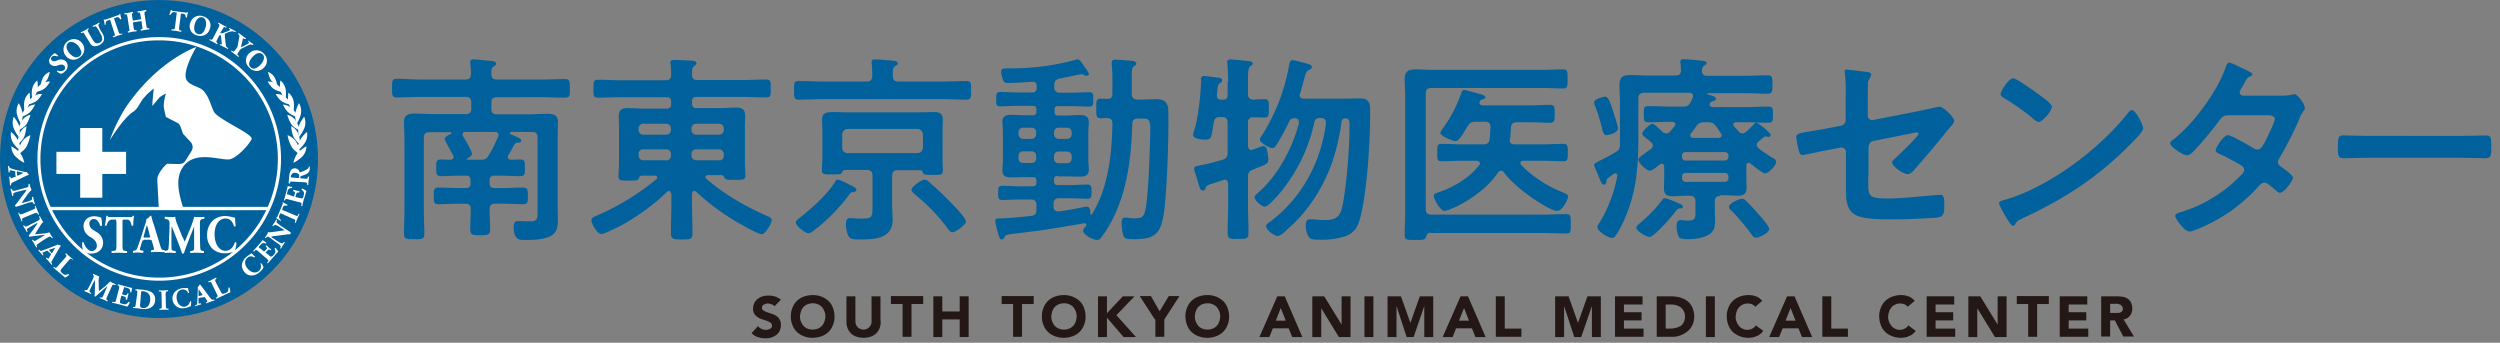 <svg xmlns="http://www.w3.org/2000/svg" width="1130.853" height="155.042" viewBox="0 0 1130.853 155.042"><rect x="0" y="0" width="1130.853" height="155.042" fill="#808080" stroke="none"/><g style="isolation:isolate"><path d="M350.314,138.531a2.861,2.861,0,0,0-1.348-.9,4.4,4.4,0,0,0-1.572-.337,2.482,2.482,0,0,0-.9.112c-.337.113-.561.225-.9.337s-.45.337-.674.562a1.207,1.207,0,0,0-.225.9,1.292,1.292,0,0,0,.674,1.236,10.1,10.1,0,0,0,1.573.786l2.021.674a6.56,6.56,0,0,1,2.022.9,4.22,4.22,0,0,1,1.573,1.572,4.409,4.409,0,0,1,.674,2.584,6.79,6.79,0,0,1-.562,2.7,5.139,5.139,0,0,1-1.572,1.909,7.019,7.019,0,0,1-2.247,1.123,10.635,10.635,0,0,1-6.065-.224,6.34,6.34,0,0,1-2.808-1.8l2.92-3.145a3.38,3.38,0,0,0,1.572,1.236,3.97,3.97,0,0,0,1.91.449,3.119,3.119,0,0,0,1.011-.112,7.771,7.771,0,0,0,.9-.337,2.96,2.96,0,0,0,.673-.562,2.1,2.1,0,0,0,.225-.9,1.6,1.6,0,0,0-.674-1.348,6.837,6.837,0,0,0-1.572-.786l-2.022-.674a8.454,8.454,0,0,1-2.022-.9,4.909,4.909,0,0,1-1.573-1.46,4.038,4.038,0,0,1-.674-2.471,6.245,6.245,0,0,1,.562-2.584,5.134,5.134,0,0,1,1.573-1.909,7,7,0,0,1,2.246-1.123,10.187,10.187,0,0,1,2.584-.337,9.459,9.459,0,0,1,3.032.449,7.35,7.35,0,0,1,2.584,1.46Z" fill="#231815"/><path d="M357.728,143.136a9.625,9.625,0,0,1,.786-4.044,8.461,8.461,0,0,1,2.022-3.033,8.733,8.733,0,0,1,3.145-1.909,11.572,11.572,0,0,1,3.931-.674,10.694,10.694,0,0,1,3.932.674,11.235,11.235,0,0,1,3.145,1.909,8.012,8.012,0,0,1,2.021,3.033,11.252,11.252,0,0,1,.787,4.044,9.618,9.618,0,0,1-.787,4.043,8.442,8.442,0,0,1-2.021,3.033,8.765,8.765,0,0,1-3.145,1.91,11.582,11.582,0,0,1-3.932.674,10.685,10.685,0,0,1-3.931-.674,9.837,9.837,0,0,1-3.145-1.91,7.987,7.987,0,0,1-2.022-3.033A9.617,9.617,0,0,1,357.728,143.136Zm4.156,0a5.212,5.212,0,0,0,.449,2.359,6.591,6.591,0,0,0,1.123,1.909,5.124,5.124,0,0,0,1.8,1.236,6.421,6.421,0,0,0,4.718,0,5.124,5.124,0,0,0,1.8-1.236,5.371,5.371,0,0,0,1.123-1.909,7.337,7.337,0,0,0,.45-2.359,5.209,5.209,0,0,0-.45-2.359,6.573,6.573,0,0,0-1.123-1.91,5.135,5.135,0,0,0-1.8-1.235,6.421,6.421,0,0,0-4.718,0,5.135,5.135,0,0,0-1.8,1.235,5.39,5.39,0,0,0-1.123,1.91A8.736,8.736,0,0,0,361.884,143.136Z" fill="#231815"/><path d="M398.389,145.27a8.611,8.611,0,0,1-.449,3.033,6.409,6.409,0,0,1-1.461,2.358,6.23,6.23,0,0,1-2.471,1.573,10.382,10.382,0,0,1-6.739,0,6.23,6.23,0,0,1-2.471-1.573,6.407,6.407,0,0,1-1.46-2.358,8.611,8.611,0,0,1-.45-3.033V134.038h4.044v11.12a6.592,6.592,0,0,0,.225,1.572,4.628,4.628,0,0,0,.786,1.236,2.359,2.359,0,0,0,1.235.786,3.457,3.457,0,0,0,1.461.337,3.105,3.105,0,0,0,1.46-.337,4.044,4.044,0,0,0,1.123-.786,4.628,4.628,0,0,0,.786-1.236,3.563,3.563,0,0,0,.225-1.572v-11.12h4.044V145.27Z" fill="#231815"/><path d="M408.273,137.52h-5.279v-3.595h14.6v3.595h-5.279v14.826h-4.044Z" fill="#231815"/><path d="M422.2,134.038h4.043v6.851h7.863v-6.851h4.044v18.421h-4.044v-7.975h-7.863v7.975H422.2Z" fill="#231815"/><path d="M458.37,137.52h-5.279v-3.595H467.58v3.595H462.3v14.826h-4.043V137.52Z" fill="#231815"/><path d="M471.287,143.136a9.64,9.64,0,0,1,.786-4.044,8.474,8.474,0,0,1,2.022-3.033,8.741,8.741,0,0,1,3.145-1.909,11.582,11.582,0,0,1,3.932-.674,10.685,10.685,0,0,1,3.931.674,11.235,11.235,0,0,1,3.145,1.909,8,8,0,0,1,2.022,3.033,11.274,11.274,0,0,1,.786,4.044,9.633,9.633,0,0,1-.786,4.043,8.444,8.444,0,0,1-2.022,3.033,8.757,8.757,0,0,1-3.145,1.91,11.576,11.576,0,0,1-3.931.674,10.69,10.69,0,0,1-3.932-.674,9.858,9.858,0,0,1-3.145-1.91,8.01,8.01,0,0,1-2.022-3.033A9.633,9.633,0,0,1,471.287,143.136Zm4.268,0a5.212,5.212,0,0,0,.45,2.359,6.569,6.569,0,0,0,1.123,1.909,5.124,5.124,0,0,0,1.8,1.236,6.421,6.421,0,0,0,4.718,0,5.124,5.124,0,0,0,1.8-1.236,5.371,5.371,0,0,0,1.123-1.909,7.338,7.338,0,0,0,.449-2.359,5.209,5.209,0,0,0-.449-2.359,6.573,6.573,0,0,0-1.123-1.91,5.135,5.135,0,0,0-1.8-1.235,6.421,6.421,0,0,0-4.718,0,5.135,5.135,0,0,0-1.8,1.235,5.376,5.376,0,0,0-1.123,1.91A8.738,8.738,0,0,0,475.555,143.136Z" fill="#231815"/><path d="M496.672,134.038h4.044v7.638l7.189-7.638h5.279l-8.2,8.536,8.874,9.885h-5.616l-7.526-8.762v8.762h-4.044Z" fill="#231815"/><path d="M522.394,144.484l-6.851-10.559H520.6l3.932,6.852,4.156-6.852h4.83l-6.852,10.559v7.862h-4.044v-7.862Z" fill="#231815"/><path d="M536.21,143.136a9.625,9.625,0,0,1,.787-4.044,8.46,8.46,0,0,1,2.021-3.033,8.75,8.75,0,0,1,3.145-1.909,11.582,11.582,0,0,1,3.932-.674,10.685,10.685,0,0,1,3.931.674,11.221,11.221,0,0,1,3.145,1.909,8,8,0,0,1,2.022,3.033,11.274,11.274,0,0,1,.786,4.044,9.617,9.617,0,0,1-.786,4.043,8.444,8.444,0,0,1-2.022,3.033,8.748,8.748,0,0,1-3.145,1.91,11.572,11.572,0,0,1-3.931.674,10.694,10.694,0,0,1-3.932-.674,9.858,9.858,0,0,1-3.145-1.91A8,8,0,0,1,537,147.179,11.751,11.751,0,0,1,536.21,143.136Zm4.269,0a5.212,5.212,0,0,0,.449,2.359,6.591,6.591,0,0,0,1.123,1.909,5.124,5.124,0,0,0,1.8,1.236,6.421,6.421,0,0,0,4.718,0,5.124,5.124,0,0,0,1.8-1.236,5.371,5.371,0,0,0,1.123-1.909,7.337,7.337,0,0,0,.45-2.359,5.209,5.209,0,0,0-.45-2.359,6.573,6.573,0,0,0-1.123-1.91,5.135,5.135,0,0,0-1.8-1.235,6.421,6.421,0,0,0-4.718,0,5.135,5.135,0,0,0-1.8,1.235,5.39,5.39,0,0,0-1.123,1.91A8.736,8.736,0,0,0,540.479,143.136Z" fill="#231815"/><path d="M577.77,134.038h3.37l7.975,18.421H584.51l-1.573-3.932h-7.189l-1.572,3.932h-4.493Zm1.573,5.279-2.247,5.728h4.493Z" fill="#231815"/><path d="M593.5,134.038H599l7.863,12.8h0v-12.8h4.044v18.421h-5.28l-7.975-13.03h0v13.03h-4.043V134.038Z" fill="#231815"/><path d="M617.2,134.038h4.044v18.421H617.2Z" fill="#231815"/><path d="M627.53,134.038h6.177l4.269,12.018h0l4.268-12.018h6.066v18.421h-4.044V138.418h0l-4.83,14.041h-3.145l-4.605-14.041h0v14.041h-4.044V134.038Z" fill="#231815"/><path d="M660.665,134.038h3.37l7.975,18.421h-4.605l-1.573-3.932h-7.189l-1.572,3.932h-4.493Zm1.573,5.279-2.247,5.728h4.493Z" fill="#231815"/><path d="M676.615,134.038h4.044v14.6h7.526v3.706h-11.57V134.038Z" fill="#231815"/><path d="M703.348,134.038h6.178l4.268,12.018h0l4.269-12.018h6.065v18.421h-4.044V138.418h0l-4.829,14.041H712.11L707.5,138.418h0v14.041h-4.043V134.038Z" fill="#231815"/><path d="M730.531,134.038H743v3.706h-8.425v3.482h7.975v3.707h-7.975v3.707h8.874v3.706H730.531Z" fill="#231815"/><path d="M749.4,134.038h6.066a16.269,16.269,0,0,1,4.156.449,11,11,0,0,1,3.482,1.572,7.557,7.557,0,0,1,2.358,2.921,9.6,9.6,0,0,1,.9,4.268,8.805,8.805,0,0,1-.9,3.931,8.018,8.018,0,0,1-2.246,2.809,12.938,12.938,0,0,1-3.258,1.8,11.5,11.5,0,0,1-3.931.561H749.4V134.038Zm4.044,14.6h2.134a9.6,9.6,0,0,0,2.583-.337,12.185,12.185,0,0,0,2.135-.9,4.976,4.976,0,0,0,1.347-1.685,5.854,5.854,0,0,0,.562-2.583,5.221,5.221,0,0,0-.562-2.359,4.976,4.976,0,0,0-1.347-1.685,5.719,5.719,0,0,0-2.022-1.011,8.789,8.789,0,0,0-2.471-.337h-2.359Z" fill="#231815"/><path d="M771.641,134.038h4.044v18.421h-4.044Z" fill="#231815"/><path d="M793.994,138.755a4.648,4.648,0,0,0-1.461-1.123,5.428,5.428,0,0,0-2.021-.337,4.559,4.559,0,0,0-2.135.449,4.682,4.682,0,0,0-1.684,1.236,5.364,5.364,0,0,0-1.124,1.909,8.024,8.024,0,0,0-.449,2.359,5.209,5.209,0,0,0,.449,2.359,6.559,6.559,0,0,0,1.124,1.909,4.682,4.682,0,0,0,1.684,1.236,4.405,4.405,0,0,0,2.022.449,5.112,5.112,0,0,0,2.247-.561,3.911,3.911,0,0,0,1.572-1.461l3.37,2.472a6.511,6.511,0,0,1-2.92,2.358,8.809,8.809,0,0,1-3.707.787,10.685,10.685,0,0,1-3.931-.674,11.233,11.233,0,0,1-3.145-1.91,7.987,7.987,0,0,1-2.022-3.033,11.247,11.247,0,0,1-.787-4.043,9.625,9.625,0,0,1,.787-4.044,8.449,8.449,0,0,1,2.022-3.033,9.817,9.817,0,0,1,3.145-1.909,11.572,11.572,0,0,1,3.931-.674,7.427,7.427,0,0,1,1.572.112,9.367,9.367,0,0,1,1.685.45,6.824,6.824,0,0,1,1.573.786,13.6,13.6,0,0,1,1.348,1.235Z" fill="#231815"/><path d="M808.371,134.038h3.37l7.975,18.421h-4.605l-1.573-3.932h-7.189l-1.572,3.932h-4.493Zm1.573,5.279-2.247,5.728h4.493Z" fill="#231815"/><path d="M824.321,134.038h4.044v14.6h7.525v3.706H824.321Z" fill="#231815"/><path d="M862.96,138.755a4.633,4.633,0,0,0-1.46-1.123,5.43,5.43,0,0,0-2.022-.337,4.558,4.558,0,0,0-2.134.449,4.7,4.7,0,0,0-1.685,1.236,5.377,5.377,0,0,0-1.123,1.909,8.024,8.024,0,0,0-.449,2.359,5.209,5.209,0,0,0,.449,2.359,6.578,6.578,0,0,0,1.123,1.909,4.7,4.7,0,0,0,1.685,1.236,4.405,4.405,0,0,0,2.022.449,5.115,5.115,0,0,0,2.247-.561,3.911,3.911,0,0,0,1.572-1.461l3.37,2.472a6.508,6.508,0,0,1-2.921,2.358,8.8,8.8,0,0,1-3.706.787,10.694,10.694,0,0,1-3.932-.674,9.858,9.858,0,0,1-3.145-1.91,8,8,0,0,1-2.021-3.033,11.247,11.247,0,0,1-.787-4.043,9.625,9.625,0,0,1,.787-4.044,8.46,8.46,0,0,1,2.021-3.033A9.838,9.838,0,0,1,856,134.15a11.582,11.582,0,0,1,3.932-.674,7.432,7.432,0,0,1,1.572.112,9.367,9.367,0,0,1,1.685.45,6.845,6.845,0,0,1,1.573.786,13.6,13.6,0,0,1,1.348,1.235Z" fill="#231815"/><path d="M871.5,134.038h12.468v3.706h-8.424v3.482h7.975v3.707h-7.975v3.707h8.873v3.706H871.5Z" fill="#231815"/><path d="M890.255,134.038h5.5l7.863,12.8h0v-12.8h4.043v18.421h-5.279l-7.975-13.03h0v13.03h-4.043V134.038Z" fill="#231815"/><path d="M917.55,137.52h-5.279v-3.595H926.76v3.595h-5.279v14.826h-4.043V137.52Z" fill="#231815"/><path d="M931.7,134.038h12.468v3.706h-8.425v3.482h7.975v3.707h-7.975v3.707h8.874v3.706H931.7Z" fill="#231815"/><path d="M950.461,134.038h7.076a21.877,21.877,0,0,1,2.7.224,4.987,4.987,0,0,1,2.246.9,4.2,4.2,0,0,1,1.461,1.685,6.013,6.013,0,0,1,.561,2.695,5.127,5.127,0,0,1-1.011,3.258,4.543,4.543,0,0,1-2.92,1.685l4.718,7.75h-4.83l-3.819-7.3H954.5v7.3h-4.043Zm4.043,7.525h3.482a3.333,3.333,0,0,0,1.124-.224,2.02,2.02,0,0,0,.786-.562,1.676,1.676,0,0,0,.337-1.123,1.891,1.891,0,0,0-.337-1.123q-.337-.337-.674-.674l-1.011-.337a3.8,3.8,0,0,0-1.123-.113H954.5Z" fill="#231815"/></g><g style="isolation:isolate"><path d="M229.9,70.238a1.066,1.066,0,0,0-.225.786c0,.9.674,1.235,1.461,1.235,1.348,0,2.695-.112,4.156-.112,2.134,0,2.134.9,2.134,3.819,0,2.7.112,3.707-2.134,3.707-3.033,0-6.066-.225-9.211-.225h-2.471a1.858,1.858,0,0,0-2.134,2.134V82.93c0,1.573.674,2.134,2.134,2.134h3.819c3.033,0,6.065-.224,9.211-.224,2.134,0,2.134,1.235,2.134,3.819s.112,3.706-2.134,3.706c-3.033,0-6.066-.224-9.211-.224H223.95c-1.573,0-2.471.674-2.471,2.359,0,3.032.224,5.953.224,8.873s-.9,3.033-4.492,3.033-4.493-.112-4.493-3.033.224-5.953.224-8.761c0-1.685-.674-2.471-2.471-2.471h-2.92c-3.033,0-6.066.224-9.211.224-2.134,0-2.134-1.011-2.134-3.819,0-2.583,0-3.706,2.134-3.706,3.033,0,6.178.224,9.211.224H210.7a1.858,1.858,0,0,0,2.134-2.134V81.582c0-1.572-.674-2.134-2.134-2.134h-2.022c-3.033,0-6.066.225-9.211.225-2.134,0-2.134-1.123-2.134-3.707s-.112-3.819,2.134-3.819c1.348,0,2.808.112,4.156.112.787,0,1.573-.337,1.573-1.235a2.065,2.065,0,0,0-.225-.786c-.561-1.011-3.819-6.852-3.819-7.3,0-1.124,2.022-2.022,2.808-2.359.225-.113.225-.225.225-.45s-.225-.337-.562-.337H194.3c-1.684,0-2.583.674-2.583,2.472V95.4c0,3.482.225,6.852.225,10.222,0,2.583-.9,2.583-4.606,2.583-3.594,0-4.6,0-4.6-2.583,0-3.482.225-6.852.225-10.222V62.487c0-2.359-.225-4.83-.225-7.3,0-3.257,2.022-3.819,4.942-3.819,2.584,0,5.167.225,7.863.225h15.051c1.8,0,2.584-.674,2.584-2.584V46.425c0-1.8-.674-2.584-2.584-2.584H190.7c-3.707,0-7.526.225-11.232.225-2.134,0-2.134-1.123-2.134-4.156,0-3.145,0-4.268,2.134-4.268,3.706,0,7.525.337,11.232.337h19.769c1.685,0,2.471-.674,2.584-2.359,0-1.46-.113-3.033-.225-4.381a3.469,3.469,0,0,1-.112-1.123c0-1.123.674-1.235,1.572-1.235,1.123,0,6.4.561,7.75.674.787.112,2.359.112,2.359,1.235,0,.674-.449.786-1.235,1.348-1.011.786-.9,1.8-.9,3.257,0,1.8.674,2.584,2.471,2.584h19.657c3.707,0,7.526-.225,11.232-.225,2.134,0,2.134,1.123,2.134,4.268,0,3.033.113,4.156-2.134,4.156-3.706,0-7.525-.224-11.232-.224H224.849c-1.8,0-2.584.674-2.584,2.583v2.584c0,1.8.674,2.583,2.584,2.583h14.714c2.583,0,5.279-.225,7.863-.225,2.92,0,4.942.45,4.942,3.82,0,2.471-.112,4.829-.112,7.188V93.152c0,2.021.112,4.043.112,5.953,0,5.953-1.123,9.435-14.49,9.435-2.92,0-5.5.225-5.5-5.953,0-1.46.225-2.584,1.91-2.584,1.8,0,3.594.113,5.5.113,3.482,0,3.369-1.348,3.369-4.493V62.15c0-1.685-.674-2.471-2.583-2.471h-9.211c-.337,0-.674.112-.674.449,0,.225.113.337.225.562.674.225,1.236.562,1.8.786,1.8.787,3.033,1.236,3.033,2.134s-.786.9-1.46.9a1.967,1.967,0,0,0-1.573.786C231.813,66.98,230.914,68.665,229.9,70.238Zm-19.32-10.559c-.674,0-1.347.225-1.347,1.123a2.09,2.09,0,0,0,.224.787c.786,1.235,4.044,6.851,4.044,7.975,0,1.011-1.46,1.685-2.134,2.134-.225.224-.225.224-.225.337,0,.224.225.224.337.224h5.953c1.91,0,2.7-.337,3.707-2.134a57.414,57.414,0,0,0,4.156-8.312,2.081,2.081,0,0,0,.224-.786c0-1.011-.786-1.348-1.684-1.348Z" fill="#00619c"/><path d="M303.475,87.648c0-.674-.224-1.236-.9-1.236a1.024,1.024,0,0,0-.787.337,97.794,97.794,0,0,1-21.116,15.389c-1.573.786-7.3,3.706-8.649,3.706-1.8,0-4.493-4.493-4.493-6.178,0-1.123,1.123-1.572,2.134-2.021A111.767,111.767,0,0,0,296.96,81.021a1.021,1.021,0,0,0,.337-.787c0-.674-.561-.786-1.123-.786h-5.728c-.9,0-1.236.562-1.461,1.236-.449,1.011-1.46,1.011-4.268,1.011-3.707,0-4.942.112-4.942-1.91,0-1.909.225-3.819.225-5.728V57.77c0-1.685-.113-3.6-.113-5.28,0-2.695,1.348-3.594,3.932-3.594s5.054.225,7.638.225h10c1.573,0,2.135-.674,2.135-2.134v-.9c0-1.573-.674-2.134-2.135-2.134H281.572c-3.594,0-7.3.224-11.008.224-2.134,0-2.134-.9-2.134-4.043s0-4.044,2.134-4.044c3.707,0,7.3.225,11.008.225H301c1.685,0,2.471-.562,2.584-2.247a34.723,34.723,0,0,0-.225-4.83c0-.224-.112-.561-.112-.9,0-1.011.786-1.236,1.684-1.236,1.685,0,5.954.225,7.863.337.786.113,2.247.113,2.247,1.236,0,.561-.45.786-1.011,1.235-1.124.787-1.011,2.134-1.011,3.932,0,1.685.786,2.358,2.471,2.358h19.994c3.706,0,7.3-.224,11.12-.224,2.134,0,2.021,1.123,2.021,4.043,0,3.033.113,4.044-2.021,4.044-3.707,0-7.3-.225-11.12-.225H315.157a1.858,1.858,0,0,0-2.134,2.135v.786a1.858,1.858,0,0,0,2.134,2.134h10.334c2.583,0,5.054-.225,7.638-.225,3.369,0,3.931,1.461,3.931,4.156,0,1.236-.112,2.808-.112,4.606V73.72c0,1.909.224,4.043.224,5.728,0,2.022-1.235,1.91-5.054,1.91-2.808,0-3.932,0-4.381-.9-.337-.674-.561-1.236-1.46-1.236h-6.065c-.562,0-1.124.225-1.124.787a1.022,1.022,0,0,0,.337.786c8.762,7.526,17.41,12.356,27.857,17.073.674.225,1.8.787,1.8,1.685,0,1.573-2.921,6.4-4.493,6.4-1.348,0-6.964-3.033-8.424-3.932A103.136,103.136,0,0,1,314.82,86.637a.946.946,0,0,0-.786-.225c-.674,0-.9.562-1.011,1.123v4.044c0,4.605.224,9.323.224,13.928,0,2.7-1.01,2.808-4.829,2.808-4.044,0-4.943-.224-4.943-2.92,0-4.6.225-9.211.225-13.928V87.648Zm-2.134-26.733a2.065,2.065,0,0,0,2.134-2.134v-.674a2.065,2.065,0,0,0-2.134-2.135H291.007a2.066,2.066,0,0,0-2.134,2.135v.674a2.066,2.066,0,0,0,2.134,2.134Zm0,11.681a2.065,2.065,0,0,0,2.134-2.134v-.786a2.065,2.065,0,0,0-2.134-2.134H291.007a2,2,0,0,0-2.134,2.134v.674a2.066,2.066,0,0,0,2.134,2.134h10.334Zm23.925-11.681a2.065,2.065,0,0,0,2.134-2.134v-.674a2.065,2.065,0,0,0-2.134-2.135H314.932a2.066,2.066,0,0,0-2.134,2.135v.674a2.066,2.066,0,0,0,2.134,2.134Zm0,11.681a2.065,2.065,0,0,0,2.134-2.134v-.786a2.065,2.065,0,0,0-2.134-2.134H314.932a2,2,0,0,0-2.134,2.134v.674a2.066,2.066,0,0,0,2.134,2.134h10.334Z" fill="#00619c"/><path d="M406.364,36.877h19.769c3.594,0,7.3-.224,11.008-.224,2.134,0,2.134.9,2.134,4.156s0,4.268-2.134,4.268c-3.707,0-7.3-.225-11.008-.225h-53.8c-3.707,0-7.3.225-11.12.225-2.022,0-2.022-1.123-2.022-4.268s0-4.156,2.022-4.156c3.706,0,7.3.224,11.12.224h19.656c1.8,0,2.472-.674,2.584-2.583,0-1.8-.112-3.594-.225-5.392a1.913,1.913,0,0,1-.112-.786c0-1.123.786-1.235,1.685-1.235,1.572,0,6.4.449,8.087.561.674.113,2.134.225,2.134,1.236,0,.561-.449.674-1.235,1.235-1.124.787-1.124,2.134-1.011,4.493C403.893,36.091,404.567,36.877,406.364,36.877ZM386.146,86.862c-1.124.112-1.236.112-2.247,1.46a80.233,80.233,0,0,1-15.613,15.837,4.813,4.813,0,0,1-2.583,1.348c-1.461,0-5.729-3.369-5.729-4.83,0-.9,1.236-1.685,2.022-2.358,5.055-3.932,12.243-10.447,15.613-15.838.225-.449.674-1.236,1.236-1.236.9,0,3.594,1.348,4.493,1.8,2.92,1.461,4.043,2.022,4.043,2.7A1.225,1.225,0,0,1,386.146,86.862Zm-3.932-10c-.674,0-1.011.449-1.235,1.123-.562.9-1.348.9-4.269.9-3.706,0-4.942.112-4.942-1.91,0-1.8.225-3.594.225-5.392V59.23c0-1.685-.113-3.37-.113-5.055,0-3.032,1.573-3.482,5.28-3.482,1.685,0,3.594.113,6.178.113h31.675c2.583,0,5.167-.113,7.863-.113,2.358,0,3.594,1.011,3.594,3.482,0,1.685-.112,3.37-.112,5.055V71.81c0,1.8.112,3.594.112,5.392,0,2.021-1.123,1.909-4.605,1.909-3.258,0-4.156,0-4.493-1.235-.225-.674-.45-.9-1.124-.9H406.139c-1.685,0-2.583.674-2.583,2.583V92.927c0,2.134.224,4.381.224,6.515,0,8.873-8.873,8.873-15.5,8.873-2.7,0-3.932-.224-4.718-2.021a12.989,12.989,0,0,1-.9-5.055c0-1.236.224-2.583,1.8-2.583,1.011,0,2.92.224,5.279.224,4.942,0,4.942-.561,4.942-6.515V79.448c0-1.8-.786-2.583-2.583-2.583ZM414.9,69.227c1.684,0,2.358-.9,2.583-2.471V60.915a2.614,2.614,0,0,0-2.583-2.584H383.45a2.517,2.517,0,0,0-2.471,2.584v5.841a2.3,2.3,0,0,0,2.471,2.471Zm15.95,35.831c-.9,0-1.461-.786-2.135-1.685A83.589,83.589,0,0,0,413.89,87.985c-.562-.562-1.573-1.236-1.573-2.134,0-1.348,4.493-4.606,5.953-4.606a2.934,2.934,0,0,1,1.91,1.011c3.257,2.808,6.4,5.729,9.323,8.762,1.348,1.347,7.413,7.525,7.413,9.1C436.916,101.8,432.086,105.058,430.851,105.058Z" fill="#00619c"/><path d="M478.476,79.56c-1.236,0-1.685.45-1.685,1.685v.787c0,1.235.562,1.684,1.685,1.684h5.5c2.583,0,5.279-.224,7.862-.224,2.022,0,1.91,1.123,1.91,3.257,0,2.247,0,3.145-2.022,3.145-2.583,0-5.279-.224-7.863-.224H479.15a2.269,2.269,0,0,0-2.584,2.583v1.123c0,1.236.562,2.247,2.022,2.247h.337c3.37-.337,7.75-1.236,11.008-1.91a7.659,7.659,0,0,1,1.685-.224c1.572,0,1.572,2.021,1.572,3.032.113.337.225.562.45.562s.224-.112.337-.225c7.413-12.018,8.985-27.294,9.21-41,0-1.685-.674-2.359-2.471-2.471-.9,0-1.91.112-2.808.112-2.134,0-2.022-1.235-2.022-4.38,0-3.37-.112-4.493,2.022-4.493.561,0,2.246.112,2.808.112,1.8,0,2.471-.674,2.471-2.471v-6.29a49.729,49.729,0,0,0-.225-5.841c0-.337-.112-1.236-.112-1.685,0-1.235.674-1.46,1.685-1.46,1.123,0,3.931.225,5.055.337,2.471.225,4.38.112,4.38,1.46,0,.674-.674.9-1.123,1.236-.786.786-.9,1.572-.9,4.83v7.638c0,1.684.674,2.358,2.584,2.583,2.808,0,5.728-.225,8.536-.225,3.6,0,5.28,1.461,5.392,5.055.225,7.413-.225,23.251-.674,30.889-1.46,22.8-1.685,27.407-15.051,27.407-3.932,0-4.381-.337-4.943-3.033a23.5,23.5,0,0,1-.449-4.043c0-1.236.112-2.7,1.685-2.7.337,0,1.011.112,1.348.112a18.257,18.257,0,0,0,2.471.225c2.583,0,4.156-.112,4.942-2.584,1.573-4.942,2.134-24.037,2.359-30.215.337-11.794.674-12.355-3.707-12.355h-1.684c-1.685,0-2.472.674-2.584,2.358-.449,15.389-2.246,31.114-9.772,44.818a51.37,51.37,0,0,1-4.268,6.627c-.562.674-.9,1.123-1.8,1.123-2.134,0-6.4-2.471-6.4-4.156,0-.674.9-1.685,1.235-2.134.225-.225.225-.225.225-.562,0-.449-.337-.786-1.123-.674-5.616,1.011-11.232,1.91-16.849,2.808-5.5.787-11.12,1.461-16.4,2.135-1.685.224-2.134.337-2.7,1.347a1.314,1.314,0,0,1-1.235,1.011c-1.011,0-1.236-1.684-1.685-3.032A50.714,50.714,0,0,1,450.17,100c0-1.01.337-1.235,2.808-1.235,2.135,0,9.1-.562,13.479-1.123,1.8-.225,2.359-1.011,2.359-2.7V92.815c0-1.685-.674-2.584-2.471-2.584H461.29c-2.583,0-5.279.225-7.862.225-2.022,0-1.91-1.123-1.91-3.145,0-2.134-.112-3.258,1.91-3.258,2.583,0,5.279.225,7.862.225h5.841c1.236,0,1.685-.562,1.685-1.685v-.786c0-1.236-.449-1.685-1.685-1.685h-3.482c-2.134,0-4.044.112-6.178.112-2.358,0-4.043-.449-4.043-3.145,0-1.46.224-2.92.224-4.493V59.567c0-1.573-.224-3.033-.224-4.493,0-2.584,1.685-3.145,4.043-3.145,2.022,0,4.044.224,6.178.224h3.482c1.236,0,1.685-.561,1.685-1.684v-.9c0-1.236-.449-1.685-1.685-1.685h-6.739c-2.584,0-5.279.225-7.863.225-2.134,0-1.909-1.236-1.909-3.258s-.113-3.257,1.909-3.257c2.584,0,5.279.225,7.863.225h6.4a1.858,1.858,0,0,0,2.134-2.135v-.673c0-1.348-.561-2.135-2.021-2.022-3.258.224-7.751.561-11.008.561a1.969,1.969,0,0,1-2.134-1.235,14.382,14.382,0,0,1-.9-3.932c0-1.347,1.236-1.46,2.808-1.46h1.236a111.449,111.449,0,0,0,30.327-4.043h.337c.674,0,1.573,1.123,3.258,3.706,1.46,2.134,1.684,2.359,1.684,2.921s-.674.786-.9.786a3.193,3.193,0,0,1-1.46-.449,2.221,2.221,0,0,0-1.236-.225c-.449,0-8.312,1.685-9.66,1.91-1.685.449-2.359,1.123-2.359,2.92v.9a2.269,2.269,0,0,0,2.584,2.583h5.279c2.583,0,5.279-.225,7.863-.225,2.134,0,1.909,1.236,1.909,3.258s.113,3.257-1.909,3.257c-2.584,0-5.28-.225-7.863-.225H478.7c-1.236,0-1.685.562-1.685,1.685v.9c0,1.235.561,1.685,1.685,1.685H482.3c2.134,0,4.044-.225,6.178-.225,2.359,0,4.043.562,4.043,3.258,0,1.46-.224,2.92-.224,4.492V72.259c0,1.573.224,3.033.224,4.493,0,2.584-1.684,3.145-4.043,3.145-2.134,0-4.156-.112-6.29-.112h-3.707ZM466.57,62.824A2.065,2.065,0,0,0,468.7,60.69V59.9a2,2,0,0,0-2.134-2.134h-3.707a2,2,0,0,0-2.134,2.134v.786a2.065,2.065,0,0,0,2.134,2.134Zm2.134,7.751a2.005,2.005,0,0,0-2.134-2.135h-3.707a2,2,0,0,0-2.134,2.135v1.01a2,2,0,0,0,2.134,2.135h3.707a2.005,2.005,0,0,0,2.134-2.135Zm8.087-9.885a2.065,2.065,0,0,0,2.134,2.134h3.707a2.065,2.065,0,0,0,2.134-2.134V59.9a2.065,2.065,0,0,0-2.134-2.134h-3.707a2,2,0,0,0-2.134,2.134Zm2.134,7.863a2,2,0,0,0-2.134,2.134V71.7a2,2,0,0,0,2.134,2.134h3.707a2,2,0,0,0,2.134-2.134V70.687a2.065,2.065,0,0,0-2.134-2.134Z" fill="#00619c"/><path d="M555.53,36.99c0-2.7-.112-5.729-.337-8.088,0-.224-.112-.561-.112-.786,0-1.011.786-1.235,1.685-1.235,1.011,0,7.076.674,8.312.786.674.112,1.572.224,1.572,1.123,0,.562-.449.674-1.123,1.236-.9.674-1.011,2.583-1.011,5.616v6.852c0,1.684.674,2.471,2.471,2.583,1.348-.112,3.594-.225,4.942-.225,2.134,0,2.022,1.124,2.022,4.156s.112,4.156-2.022,4.156c-.9,0-3.594-.112-4.942-.112a2.155,2.155,0,0,0-2.471,2.471V66.082c.112.9.449,1.8,1.572,1.8a1.6,1.6,0,0,0,.674-.225c.337-.112.9-.337,1.573-.561a18.311,18.311,0,0,1,3.033-1.011c1.235,0,1.685,1.123,1.8,2.134a22.354,22.354,0,0,1,.562,3.819c0,1.909-.674,2.134-4.493,3.706-.674.225-1.685.674-2.584,1.011a2.943,2.943,0,0,0-2.134,3.258V92.59c0,4.268.225,8.537.225,12.8,0,2.583-.9,2.7-4.718,2.7-3.594,0-4.718,0-4.718-2.584,0-4.268.225-8.649.225-12.917V83.155c-.112-1.011-.449-1.91-1.572-1.91a1.205,1.205,0,0,0-.674.225c-1.348.449-2.584.786-3.482,1.123-4.044,1.236-3.932,1.236-4.493,2.584a1.318,1.318,0,0,1-1.236,1.011c-1.011,0-1.348-1.124-1.91-2.921a9.148,9.148,0,0,1-.336-1.235c-.225-.9-1.685-5.055-1.685-5.729,0-1.123,1.46-1.235,2.583-1.46a104.406,104.406,0,0,0,10.222-2.584c1.8-.561,2.358-1.347,2.358-3.257V55.523c0-1.685-.674-2.583-2.583-2.583h-.786c-1.8,0-2.584.674-2.921,2.471-1.123,6.29-.674,7.75-3.819,7.75-1.46,0-5.5-.224-5.5-2.246a10.156,10.156,0,0,1,.674-2.471c1.685-5.841,2.921-16.512,2.921-22.69a1.192,1.192,0,0,1,1.348-1.348c1.011,0,4.942.562,6.177.674.674,0,2.022.225,2.022,1.236,0,.561-.449.9-.9,1.235-1.011.674-1.011,1.011-1.236,2.808,0,.674-.225,1.573-.225,2.584-.112,1.46.562,2.134,2.022,2.134h.674c1.573,0,2.134-.674,2.134-2.134V36.99Zm32.349,6.065c0,1.573,1.573,1.573,1.91,1.573h17.185c2.7,0,5.5-.113,8.312-.113,4.606,0,4.493,2.921,4.493,6.74,0,12.468-1.348,35.494-4.493,47.288-1.235,4.381-2.583,6.852-7.076,8.424a34.318,34.318,0,0,1-11.232,1.461c-3.258,0-4.493-.113-5.392-2.022a11.049,11.049,0,0,1-.9-4.718c0-1.909.674-2.471,2.135-2.471,2.134,0,4.268.337,6.4.337,4.493,0,6.852-1.123,7.863-5.728,2.022-9.1,3.369-27.183,3.369-36.618v-.9c0-1.347-.112-2.471-1.572-2.808h-.449c-1.236,0-1.573,1.011-1.685,2.022a93.927,93.927,0,0,1-4.605,19.208c-4.044,10.67-10.671,21.116-19.433,28.642a3.821,3.821,0,0,0-.673.674c-1.236,1.236-3.033,2.7-4.156,2.7-1.461,0-5.167-2.7-5.167-4.493,0-.674.786-1.348,1.46-1.685,14.49-10.671,23.363-27.07,25.61-44.7,0-1.685-.562-2.471-2.247-2.471h-.449c-1.573,0-2.134.449-2.584,2.022A74.526,74.526,0,0,1,579.23,86.974c-1.123,1.348-5.5,6.515-7.076,6.515-1.348,0-4.605-2.584-4.605-4.269,0-.786,1.123-1.685,1.685-2.134,8.873-7.862,15.276-19.881,18.308-31.226v-.674c0-1.235-.9-1.685-2.021-1.685-1.236.113-1.8.225-2.359,1.461a102.341,102.341,0,0,1-5.279,9.772c-.562.9-1.236,2.246-2.359,2.246-1.236,0-5.617-2.471-5.617-3.706a3.294,3.294,0,0,1,.787-1.8,87.422,87.422,0,0,0,12.243-31c.337-2.134.562-3.257,1.8-3.257,1.011,0,5.953,1.46,7.3,1.8.674.224,1.348.561,1.348,1.348,0,.674-.786,1.011-1.348,1.348-1.235.673-1.348,1.235-2.246,4.492q-.505,2.022-1.685,6.066A1.068,1.068,0,0,0,587.879,43.055Z" fill="#00619c"/><path d="M647.186,105.17c-1.348.225-1.685.674-2.246,2.134-.337,1.236-1.573,1.236-4.381,1.236-4.043,0-5.167.112-5.167-2.134,0-3.145.225-6.29.225-9.323V43.168c0-2.472-.225-4.943-.225-7.3,0-3.819,1.8-4.492,5.617-4.492,1.684,0,3.706.224,6.29.224h51.107c2.808,0,5.729-.224,8.537-.224,2.134,0,2.134.9,2.134,4.38,0,3.37,0,4.268-2.134,4.268-2.808,0-5.729-.224-8.537-.224H647.411c-1.685,0-2.471.786-2.471,2.583V94.612c0,1.685.674,2.471,2.471,2.471h50.321c3.594,0,7.076-.225,10.671-.225,2.246,0,2.134,1.124,2.134,4.493,0,3.258.112,4.269-2.134,4.269-3.6,0-7.077-.225-10.671-.225H647.186Zm35.719-41.784c0,1.348.9,1.909,2.134,1.909H697.62c3.145,0,6.4-.224,9.547-.224,2.022,0,2.022.9,2.022,3.931s0,3.931-2.022,3.931c-3.145,0-6.4-.224-9.547-.224h-8.649c-.674.112-1.236.224-1.236,1.123a1.676,1.676,0,0,0,.337.786,53.87,53.87,0,0,0,18.2,12.131c1.572.674,3.032,1.123,3.032,2.134,0,1.348-2.583,6.515-4.942,6.515-3.594,0-18.983-10.221-24.149-17.522a1.408,1.408,0,0,0-1.236-.674,1.842,1.842,0,0,0-1.348.786C671.111,88.209,656.06,95.4,653.252,95.4c-1.685,0-4.718-5.5-4.718-6.739,0-1.011,1.011-1.236,1.8-1.573,6.852-2.134,14.378-6.627,18.758-12.355a1.021,1.021,0,0,0,.337-.787c0-.9-.786-1.123-1.46-1.235h-6.29c-3.145,0-6.4.224-9.547.224-2.022,0-2.022-.9-2.022-3.931s0-3.931,2.022-3.931c3.145,0,6.4.224,9.547.224h9.211c1.685,0,2.583-.449,2.92-2.246.225-1.8.225-3.595.449-5.5-.112-1.685-.674-2.471-2.471-2.471h-4.268c-2.022,0-2.583.449-3.707,2.134a11.943,11.943,0,0,0-.786,1.236c-1.46,2.358-3.033,5.391-4.718,5.391-1.348,0-6.851-2.471-6.851-3.707a5.665,5.665,0,0,1,1.123-1.909,62.86,62.86,0,0,0,8.312-15.838c.224-.674.449-1.685,1.46-1.685.9,0,6.178,1.685,7.526,1.91.561.225,2.022.674,2.022,1.348,0,.561-.674.786-1.236,1.011-.674.224-.9.224-1.236.786a1.6,1.6,0,0,0-.224.674c0,.9.786,1.235,1.572,1.235h20.893c3.145,0,6.29-.224,9.435-.224,2.134,0,2.134.9,2.134,4.044,0,3.032,0,4.043-2.134,4.043-3.145,0-6.29-.224-9.435-.224h-5.5c-1.8,0-2.584.673-2.7,2.583-.112,1.8-.225,3.482-.449,5.279C682.905,63.049,682.905,63.161,682.905,63.386Z" fill="#00619c"/><path d="M778.156,88.659c-1.685,0-2.471.674-2.471,2.583v3.033c0,1.909.112,3.819.112,5.841,0,2.134-.337,4.043-2.134,5.5-2.471,2.021-6.964,2.583-10.109,2.583-.9,0-3.033,0-3.819-.674-.9-.9-1.348-3.707-1.348-4.942,0-1.348.112-3.033,1.8-3.033.674,0,1.91.225,3.033.225,3.819,0,3.706-1.011,3.706-4.83V91.13c0-1.8-.786-2.584-2.583-2.584h-2.246c-1.8,0-3.707.225-5.5.225-2.584,0-3.932-.786-3.932-3.594,0-1.461.113-2.808.113-4.381v-5.5c-.113-.674-.225-1.235-1.124-1.235a1.627,1.627,0,0,0-.786.224c-.9.787-3.482,2.921-4.605,2.921-1.573,0-5.167-3.595-5.167-5.055,0-.674,1.011-1.348,2.7-2.583.786-.674,1.685-1.236,2.92-2.135a1.89,1.89,0,0,0,.9-1.572,1.823,1.823,0,0,0-.787-1.573,17.236,17.236,0,0,0-1.8-1.46c-1.348-1.123-2.134-1.685-2.134-2.359,0-1.235,3.482-4.493,4.605-4.493.787,0,3.6,2.809,4.381,3.595a2.894,2.894,0,0,0,1.8.786,2.389,2.389,0,0,0,1.685-.786,23.677,23.677,0,0,0,2.134-2.584,1.017,1.017,0,0,0,.337-.786c0-.674-.674-1.011-1.348-1.123-3.594,0-7.189.225-10.783.225-2.134,0-2.134-.787-2.134-3.707s0-3.595,2.246-3.595c3.595,0,7.3.225,10.9.225H761.2c1.8,0,2.7-.337,3.594-2.134a14.673,14.673,0,0,0,.9-1.91,1.427,1.427,0,0,0,.112-.674c0-1.235-.786-1.46-1.685-1.572H743.672c-1.8.225-2.583.674-2.583,2.583V62.038c0,12.58-.674,23.476-5.5,35.27a47.512,47.512,0,0,1-4.718,9.21,1.965,1.965,0,0,1-1.685,1.123c-1.684,0-6.627-3.032-6.627-4.942a4.917,4.917,0,0,1,1.011-2.022,62.036,62.036,0,0,0,7.975-21c.113-.674-.224-1.236-.9-1.236a.824.824,0,0,0-.674.225c-.787.561-1.685,1.235-2.471,1.8-.674.449-.674.674-.9,1.8-.112.674-.337,1.236-1.123,1.236-.9,0-1.348-1.236-2.247-3.482-.337-.9-.9-2.134-1.46-3.37a9.25,9.25,0,0,1-.674-2.134c0-.674,2.471-1.8,3.37-2.247,2.134-1.123,4.268-2.134,6.4-3.482,1.573-.9,1.91-1.909,1.91-3.594V46.874c0-2.808-.225-5.616-.225-8.536,0-3.595,1.685-4.381,4.942-4.381,2.921,0,5.841.225,8.762.225h11.569c1.685,0,2.471-.674,2.584-2.359l-.225-3.145a1.676,1.676,0,0,1-.112-.674c0-1.011.786-1.236,1.684-1.236,1.011,0,6.74.562,7.975.674.674.113,2.247.113,2.247,1.123,0,.562-.562.674-1.236,1.236a2.655,2.655,0,0,0-.9,2.134c0,1.685.786,2.359,2.471,2.359h16.736c3.595,0,6.964-.225,10.559-.225,2.134,0,2.134,1.011,2.134,4.156,0,3.033,0,4.156-2.134,4.156-3.258,0-6.852-.224-10.559-.224H772.54c-.225.112-.337.112-.337.337s.786.337,1.011.449c1.46.337,3.033.9,3.033,1.685,0,.674-.9,1.011-1.461,1.123a2.914,2.914,0,0,0-1.235.786,1.07,1.07,0,0,0-.225.787c0,.786.674,1.01,1.46,1.123h14.041c3.594,0,7.3-.225,10.895-.225,2.359,0,2.247.9,2.247,3.594,0,2.921,0,3.707-2.247,3.707-3.594,0-7.3-.224-10.895-.224h-3.6c-.673.112-1.235.224-1.235,1.01,0,.225.225.45.225.674l2.358,2.584a2.148,2.148,0,0,0,1.573.786,2.819,2.819,0,0,0,1.572-.674,34.8,34.8,0,0,0,3.6-3.482,1.712,1.712,0,0,1,1.235-.674c.787,0,6.4,4.6,6.4,5.5a.886.886,0,0,1-.9.9c-.224,0-.561,0-.674-.113-.224,0-.561-.112-.674-.112a1.2,1.2,0,0,0-.673.225c-.9.674-1.8,1.46-2.584,2.134a1.753,1.753,0,0,0-.786,1.46,2.148,2.148,0,0,0,.786,1.573,58.641,58.641,0,0,0,6.74,4.492,1.827,1.827,0,0,1,1.235,1.685c0,1.685-3.594,5.167-4.942,5.167-1.236,0-5.5-3.594-6.74-4.493a1.02,1.02,0,0,0-.786-.337,1.133,1.133,0,0,0-1.011,1.236v5.728c0,1.461.112,2.921.112,4.381,0,2.583-1.235,3.594-3.931,3.594-1.8,0-3.707-.224-5.616-.224h-2.359Zm-51.444-27.52c-1.348,0-1.685-1.685-2.135-3.482A74.1,74.1,0,0,0,721.545,48a4.157,4.157,0,0,1-.45-1.684c0-1.461,4.044-2.584,4.943-2.584,1.235,0,2.022,1.573,3.482,6.066.449,1.572,2.359,6.964,2.359,8.312C731.766,60.353,727.049,61.139,726.712,61.139Zm33.472,33.136c-1.123.112-1.235.112-2.134,1.235-1.573,2.135-9.772,11.682-11.906,11.682-1.236,0-5.954-2.583-5.954-4.268,0-.786,1.011-1.46,1.91-2.247a61.261,61.261,0,0,0,9.548-9.884c.337-.449.673-1.123,1.347-1.123,1.011,0,3.819,1.235,4.943,1.684,2.583,1.011,3.257,1.461,3.257,2.135C761.307,94.05,760.746,94.275,760.184,94.275ZM780.178,72.6a1.654,1.654,0,0,0,1.685-1.684v-.45a1.655,1.655,0,0,0-1.685-1.685H762.543a1.537,1.537,0,0,0-1.685,1.685v.45a1.536,1.536,0,0,0,1.685,1.684Zm-17.635,5.617a1.537,1.537,0,0,0-1.685,1.684v.674a1.592,1.592,0,0,0,1.685,1.685h17.635a1.654,1.654,0,0,0,1.685-1.685V79.9a1.654,1.654,0,0,0-1.685-1.684ZM772.427,55.3H771.08a4.094,4.094,0,0,0-3.819,1.8,37.015,37.015,0,0,1-2.472,3.369.952.952,0,0,0-.224.787c0,.786.561,1.011,1.235,1.123h11.57c.674-.112,1.348-.225,1.348-1.123a2.124,2.124,0,0,0-.225-.9c-.674-1.011-1.573-2.134-2.134-3.145C775.011,55.635,774.337,55.3,772.427,55.3Zm21.9,52.23a2.066,2.066,0,0,1-1.573-.9,101.955,101.955,0,0,0-9.547-11.345,2.541,2.541,0,0,1-1.124-1.685c0-1.685,4.83-3.707,5.841-3.707a2.387,2.387,0,0,1,1.685.787c1.573,1.46,4.044,4.156,5.5,5.84,1.123,1.236,5.167,5.729,5.167,7.077C800.284,105.4,795.566,107.529,794.331,107.529Z" fill="#00619c"/><path d="M845.1,79.111c0,9.435-.9,10.671,8.761,10.671,6.515,0,16.175-1.123,22.69-1.573.337,0,.9-.112,1.235-.112,1.685,0,1.685,2.471,1.685,4.493,0,2.247.112,4.493-1.573,5.392a9.624,9.624,0,0,1-3.032.561c-3.37.225-13.03.674-16.063.674h-4.493c-5.5,0-12.692-.224-15.725-2.471-3.37-2.359-3.594-6.852-3.594-11.008V68.665a2.011,2.011,0,0,0-2.471-1.909l-4.606.9c-1.572.225-11.906,2.471-12.468,2.471-1.235,0-1.46-.9-1.8-2.134a37,37,0,0,1-1.123-5.953c0-1.573,1.348-1.8,5.953-2.584,2.022-.336,4.493-.673,7.751-1.347l6.514-1.236a2.557,2.557,0,0,0,2.135-2.583V42.606a61.089,61.089,0,0,0-.337-9.1c0-.225-.113-.674-.113-1.124,0-.674.225-.9,1.011-.9.45,0,7.638.9,8.649,1.011.674.112,2.359.224,2.359,1.235a6.885,6.885,0,0,1-.786,1.91,3.484,3.484,0,0,0-.674,2.583c-.113,2.584-.113,5.167-.113,7.863v6.29a1.965,1.965,0,0,0,2.359,1.91l19.545-3.819c1.235-.225,10.333-2.247,10.446-2.247,1.685,0,6.739,4.718,6.739,6.515,0,.674-.561,1.235-.9,1.8a53.993,53.993,0,0,0-4.044,4.83c-4.156,5.055-8.312,10-12.58,14.827-.9,1.123-2.135,2.583-3.6,2.583-1.685,0-6.964-3.37-6.964-5.391,0-.674,1.011-1.348,1.685-2.022,1.46-1.348,10.221-9.66,10.221-10.783a.6.6,0,0,0-.673-.674,30.825,30.825,0,0,0-3.145.561l-16.4,3.258c-1.685.337-2.134,1.348-2.359,2.92V79.111Z" fill="#00619c"/><path d="M969.444,57.994c0,1.573-3.595,5.055-4.83,6.29C949.9,79.448,934.511,89.67,915.3,98.543c-3.032,1.46-3.032,1.573-3.819,3.033a1,1,0,0,1-.9.562c-1.011,0-2.921-3.595-3.6-4.718-.561-.9-2.695-4.493-2.695-5.5s1.684-1.235,2.808-1.572C927.21,84.39,949.9,67.317,962.816,50.806a2.183,2.183,0,0,1,1.573-1.011C966.186,49.907,969.444,56.646,969.444,57.994ZM922.6,43.055c1.236.786,5.5,3.819,5.5,5.167,0,2.134-4.268,6.964-5.953,6.964-.674,0-2.471-1.348-3.594-2.471a115.028,115.028,0,0,0-12.131-8.424c-.674-.45-1.46-.9-1.46-1.685,0-1.348,3.594-7.189,5.728-7.189C912.158,35.417,920.92,41.707,922.6,43.055Z" fill="#00619c"/><path d="M1031.446,43.28a28,28,0,0,0,5.5-.449,2.631,2.631,0,0,1,.9-.225c1.572,0,4.717,4.718,4.717,6.178a2.075,2.075,0,0,1-.561,1.348,16.829,16.829,0,0,0-2.247,4.493,169.7,169.7,0,0,1-8.649,16.848,3.526,3.526,0,0,0-.674,1.8c0,1.236.787,1.685,1.685,2.359,1.124.786,5.055,3.594,5.055,4.718,0,1.572-4.044,6.851-5.841,6.851a1.956,1.956,0,0,1-1.348-.673c-1.235-1.124-2.471-2.022-3.707-3.033a3.345,3.345,0,0,0-2.021-.9c-1.236,0-2.247,1.236-3.033,2.134a72.771,72.771,0,0,1-19.769,15.389c-2.022,1.123-9.1,4.605-11.008,4.605-2.359,0-6.515-5.841-6.515-7.076,0-1.124,1.573-1.348,3.932-2.135a63.155,63.155,0,0,0,25.947-16.4,3.426,3.426,0,0,0,1.347-2.246,2.174,2.174,0,0,0-1.123-1.91c-2.134-1.348-6.852-3.819-9.1-4.942-.9-.337-2.7-1.011-2.7-2.022,0-1.235,3.6-6.852,5.5-6.852,1.573,0,9.885,4.83,11.682,5.954a4.975,4.975,0,0,0,1.685.561c1.684,0,2.583-1.685,4.942-6.515a8.965,8.965,0,0,1,.562-1.235c.9-1.91,2.358-5.055,2.358-5.953,0-1.91-2.358-1.8-3.706-1.8h-17.3c-2.134,0-2.808.674-4.044,2.359a156.162,156.162,0,0,1-11.794,14.041c-.674.674-1.8,1.685-2.92,1.685-1.685,0-7.526-3.819-7.526-5.392,0-.674.786-1.348,1.348-1.685,9.1-6.964,19.994-21.791,23.7-32.574.225-.674.674-2.246,1.685-2.246.674,0,2.583.9,5.055,2.134.786.337,5.391,2.359,5.391,3.033,0,.561-.449.786-.9,1.011-1.348.561-1.461.786-2.7,3.032a22.887,22.887,0,0,1-1.46,2.471,5.528,5.528,0,0,0-.674,1.91c0,.9.786,1.236,1.685,1.348Z" fill="#00619c"/><path d="M1113.106,61.476c4.156,0,10.109-.224,11.232-.224,2.471,0,2.584.674,2.584,5.728,0,2.921-.113,4.6-2.472,4.6-3.819,0-7.638-.224-11.344-.224h-41.785c-3.706,0-7.525.224-11.344.224-2.359,0-2.472-1.684-2.472-4.492,0-5.055.225-5.841,2.584-5.841,1.235,0,7.413.224,11.232.224Z" fill="#00619c"/></g><rect x="176.1" y="25.87" width="954.753" height="129.172" fill="none"/><circle cx="71.926" cy="71.926" r="71.926" fill="#00619c"/><path d="M72.052,126.966a55.092,55.092,0,1,1,27.519-7.38A55.094,55.094,0,0,1,72.052,126.966ZM71.8,18.263a53.376,53.376,0,0,0-26.769,7.13h0c-25.518,14.886-34.4,47.784-19.514,73.3A53.661,53.661,0,1,0,71.8,18.263Z" fill="#fff"/><path d="M29.521,32.148A4.033,4.033,0,0,1,27.645,33.4a3.866,3.866,0,0,1-1.877-1.126c-.125-.125.126-.375.251-.375a2.907,2.907,0,0,0,3-.25,1.391,1.391,0,0,0,0-2c-.751-.75-1.877-.375-2.752-.125a3.077,3.077,0,0,1-3.253-.25c-1.125-1-1.125-2.5.251-4a9.175,9.175,0,0,1,1.125-1c.126-.125.251-.125.376-.25a6.38,6.38,0,0,1,1.5,1.126c.125.125-.125.375-.375.375-.626-.25-1.752-.5-2.377.125a1.113,1.113,0,0,0,0,1.752,1.981,1.981,0,0,0,1.876.125l.876-.376a3.461,3.461,0,0,1,3.252.376A3.02,3.02,0,0,1,29.521,32.148Z" fill="#fff"/><path d="M37.026,19.389a4.316,4.316,0,0,1-.875,6.5,4.348,4.348,0,0,1-6.38-.626,4.508,4.508,0,0,1,.751-6.5A4.586,4.586,0,0,1,37.026,19.389Zm-6.129,0c-1.251,1-1,2.752.375,4.5,1,1.251,3,2.877,4.754,1.5,1.376-1.126.75-2.752-.5-4.5C34.024,19.139,32.148,18.388,30.9,19.389Z" fill="#fff"/><path d="M38.4,15.761c-.625-1.126-.625-1.126-1.25-.875l-.376.125c-.125,0-.25-.25-.25-.376.626-.25,1.126-.625,1.751-.875a7.1,7.1,0,0,0,1.627-1c.125,0,.25.25.25.375l-.125.125c-.5.376-.5.5.125,1.627l1.5,2.627c.75,1.376,1.626,2.752,3.5,1.751,1.5-.751,1.251-2.377.376-3.878l-.751-1.376a7.6,7.6,0,0,0-1.376-2,1.059,1.059,0,0,0-.876,0l-.375.125c-.125,0-.25-.25-.25-.376a17.405,17.405,0,0,1,1.626-.75c.375-.25.876-.5,1.251-.751.125,0,.25.251.25.376l-.125.125c-.25.25-.5.375-.375.75a9.417,9.417,0,0,0,1,2.252l.75,1.251a4.323,4.323,0,0,1,.751,3.127,3.8,3.8,0,0,1-1.877,2.126,4.1,4.1,0,0,1-2.627.626c-.875-.125-1.626-.876-2.251-2.127Z" fill="#fff"/><path d="M49.911,9.257c-.125-.251-.125-.376-.376-.251l-.75.251c-.876.25-1,.875-1,1.876a.38.38,0,0,1-.5,0,8.294,8.294,0,0,0-.375-2.252l.125-.125h.25c.125.25.25.25,1.126-.125l4.628-1.626c.876-.25,1-.375,1-.625l.125-.126h.25a9.281,9.281,0,0,0,.5,2.252c0,.125-.375.25-.5.25-.5-.75-.876-1.251-1.751-.875l-.751.25c-.25.125-.375.125-.25.5l1.876,5.5c.376,1.126.5,1.251,1.126,1.126l.5-.125c.126,0,.251.375.126.375-.876.25-1.5.5-2,.626a20.26,20.26,0,0,1-2.126.75c-.125,0-.251-.375-.125-.375l.5-.25c.5-.251.625-.376.125-1.5Z" fill="#fff"/><path d="M60.668,10.007c-.5.125-.5.125-.5.5l.25,1.876c.25,1.251.25,1.251.876,1.251h.375c.125,0,.125.375.125.5-.75.125-1.376.125-2,.25l-1.877.376c-.125,0-.125-.376-.125-.5l.251-.125c.625-.125.625-.375.375-1.5l-.751-4.878c-.25-1.251-.25-1.376-.875-1.251h-.376c-.125,0-.125-.376-.125-.5.626-.125,1.376-.125,2-.25s1.251-.25,1.751-.375c.125,0,.125.375.125.5L59.918,6c-.25.125-.375.25-.125,1.5l.25,1.5c0,.376.125.376.625.251l2.752-.5c.5,0,.5,0,.376-.375l-.251-1.5c-.25-1.251-.25-1.251-.875-1.251H62.3c-.126,0-.126-.375-.126-.5.751-.125,1.376-.125,2-.251L66.047,4.5c.125,0,.125.375.125.5l-.25.125c-.625.25-.625.375-.5,1.5l.75,4.878c.251,1.251.251,1.251.876,1.251h.375c.125,0,.125.375.125.5-.625.126-1.251.126-1.876.251l-1.876.375c-.125,0-.125-.375-.125-.5l.25-.126c.625-.125.625-.375.375-1.5l-.25-1.876c0-.375,0-.375-.626-.25Z" fill="#fff"/><path d="M79.932,6c0-.25,0-.375-.25-.375L78.931,5.5c-1-.125-1.25.375-1.876,1.251a.752.752,0,0,1-.5-.125,14.965,14.965,0,0,0,.75-2.127h.25c.126,0,.126,0,.126.125,0,.25.125.25,1,.376l4.879.625c.875.125,1,.125,1.251-.125h.125a.122.122,0,0,1,.125.125,8.648,8.648,0,0,0-.5,2.252.382.382,0,0,1-.5,0c-.125-.876-.25-1.5-1.126-1.627l-.75-.125c-.25,0-.375,0-.375.376l-.751,5.754c-.125,1.251-.125,1.376.5,1.5l.5.125c.125.125,0,.375-.125.5-.876-.125-1.5-.25-2.127-.375s-1.251-.125-2.252-.25c-.125-.125,0-.375.126-.5h.625c.625,0,.751-.125.876-1.25Z" fill="#fff"/><path d="M94.943,13.009c-.876,2.752-3.252,3.753-5.879,3a4.235,4.235,0,0,1-3-5.629,4.486,4.486,0,0,1,5.879-3C94.568,8.256,95.819,10.508,94.943,13.009ZM91.691,7.881c-1.5-.5-2.877.75-3.5,2.752-.5,1.5-.75,4.128,1.376,4.753,1.626.5,2.752-.876,3.378-2.877S93.192,8.381,91.691,7.881Z" fill="#fff"/><path d="M99.821,14.51c-.25.376-.125.5,0,.5.251.125,1-.125,1.251-.125,1-.376,2-.751,2.752-1.126.125-.125.25-.125.25-.25a.39.39,0,0,0-.125-.251l-.375-.25c-.125-.125.125-.375.25-.375a8.131,8.131,0,0,0,1.376.751c.376.25,1,.5,1.376.75a.24.24,0,0,1-.125.375c-.375-.125-.875-.25-1.126-.375a6.91,6.91,0,0,0-2.5.626l-.876.375c-.125.125-.25.125-.25.25v1c.125,1.126.25,2.627.5,4.128a1.191,1.191,0,0,0,.626,1l.375.251c0,.125-.125.375-.25.375-.626-.375-1.126-.626-1.626-.876-.626-.25-1.126-.625-1.877-.875-.125-.126,0-.376.25-.376l.376.125h.25v-.25l-.125-1.376-.125-1.251c-.125-.875-.125-1.251-.376-1.376s-.375,0-.75.626l-.626,1.251c-.625,1.126-.5,1.251-.125,1.626l.25.25c0,.125-.125.375-.25.375-.625-.375-1.126-.625-1.751-1-.5-.251-1.126-.626-1.751-.876,0-.125.125-.375.25-.375l.375.125c.5.25.626.125,1.251-1l2.252-4.378c.625-1.126.5-1.251.125-1.626l-.25-.25c-.125-.125,0-.376.25-.376.625.376,1.126.626,1.751,1,.5.25,1.126.626,1.751.876.125.125-.125.375-.25.375l-.375-.125c-.5-.25-.626-.125-1.251,1Z" fill="#fff"/><path d="M107.952,23.517c-.75,1-.75,1.126-.25,1.5l.375.375c0,.125-.125.375-.25.375-.625-.5-1.126-.875-1.626-1.25s-1-.751-1.626-1.251c0-.125.125-.376.25-.376l.375.251c.5.25.626.25,1.376-.751l.376-.5a2.75,2.75,0,0,0,.625-1.5l.625-3.5c.126-.625.126-.876-.125-1.126l-.375-.375a.4.4,0,0,1,.375-.375c.5.375.876.625,1.5,1.126s1.251.875,1.627,1.125c.125.125-.125.376-.251.376l-.625-.125a.962.962,0,0,0-.375-.126c-.125.126-.125.251-.25,1l-.376,1.5a7.5,7.5,0,0,0-.25,1.5c.626-.25,1.5-.75,2.252-1.125a8.857,8.857,0,0,0,1.376-.876c0-.125-.125-.25-.251-.5l-.25-.126c0-.125.125-.375.25-.375a6.926,6.926,0,0,0,1.126.876,6.892,6.892,0,0,1,1,.75c.125.125-.125.376-.25.376l-.375-.126a.829.829,0,0,0-.751-.125,13.115,13.115,0,0,0-2,.876l-1.5.751a2.905,2.905,0,0,0-1.376,1.125Z" fill="#fff"/><path d="M119.335,30.647a4.412,4.412,0,0,1-6.629-.125,4.225,4.225,0,0,1,0-6.38,4.508,4.508,0,0,1,6.629.125A4.318,4.318,0,0,1,119.335,30.647Zm-.5-6c-1.126-1.126-2.877-.751-4.378.875-1.126,1.126-2.627,3.378-1.126,4.879,1.251,1.251,2.877.5,4.378-1C119.335,27.77,119.961,25.768,118.835,24.643Z" fill="#fff"/><path d="M6.88,77.806c0-.376,0-.376-.25-.376L5,77.055H4.5c-.125,0-.125.125-.125.5v.376a.38.38,0,0,1-.5,0c0-.5-.125-.876-.125-1.5,0-.5-.125-.751-.125-1.376H4l.125.375a1.422,1.422,0,0,0,.75.751c.5.125,1.251.375,2.127.625l3.377.75a3.341,3.341,0,0,0,1.752.251,2.35,2.35,0,0,0,.875,1c0,.125,0,.251-.25.376-.375.125-.875.375-1.751.75L6.129,82.309c-.75.375-1,.5-1.125,1v.5c0,.125-.376.125-.5,0,0-.625-.125-1.376-.125-2-.125-.626-.125-1.126-.25-1.752,0-.125.375-.25.5-.125l.125.375c.125.251.125.376.251.376a3.235,3.235,0,0,0,.875-.376l1-.25c.25-.125.25-.25.125-.625Zm.876,1.376c0,.25.125.375.375.25l1-.5a8.37,8.37,0,0,0,1.5-.75,16.362,16.362,0,0,0-1.627-.375l-1-.251c-.376-.125-.376,0-.376.376Z" fill="#fff"/><path d="M9.257,92.942c-.876.25-1.627.5-2,.625-.125,0-.375-.375-.5-.625,0,0,.5-.626,1.126-1.376l2.877-3.878a9,9,0,0,0,1.251-1.877,3.279,3.279,0,0,0-.876.126l-2.5.625a8.8,8.8,0,0,0-2.377.75c-.25.126-.25.5-.25.876v.375a.752.752,0,0,1-.5.125c-.125-.75-.25-1.25-.375-1.751s-.251-.875-.376-1.376c0-.125.376-.25.5-.125l.125.25A1.026,1.026,0,0,0,6,86.312a7.906,7.906,0,0,0,2.377-.5l3.252-.875c.751-.25.876-.25,1-.375.25-.126.25-.376.25-.876V83.31a.753.753,0,0,1,.5-.125,7.186,7.186,0,0,0,.5,1.751,8.706,8.706,0,0,0,.375,1,13.68,13.68,0,0,0-2.376,2.877l-1,1.376a9.415,9.415,0,0,0-1,1.626,1.365,1.365,0,0,0,.626-.125l1.5-.376a6.874,6.874,0,0,0,2.251-.875c.25-.125.25-.5.25-.876v-.375a.754.754,0,0,1,.5-.125c.125.75.25,1.126.375,1.751.125.5.25.876.375,1.376,0,.125-.375.25-.5.125l-.125-.25a.805.805,0,0,0-.626-.626,7.934,7.934,0,0,0-2.376.5Z" fill="#fff"/><path d="M11.133,98.32c-1.126.5-1.251.626-1.126,1.251l.125.376c0,.125-.375.25-.375.125L9.006,98.2c-.25-.625-.5-1.126-.75-1.876a.24.24,0,0,1,.375-.125l.125.375c.376.5.5.5,1.626.125l4.5-1.876c1.125-.5,1.251-.626,1-1.126l-.125-.375a.24.24,0,0,1,.376-.125l.75,1.876c.25.625.5,1.126.751,1.876a.24.24,0,0,1-.376.125l-.25-.375c-.375-.5-.5-.5-1.626-.125Z" fill="#fff"/><path d="M17.638,98.07c0-.125.25-.25.375-.25.25.375.5.876.876,1.5a5.876,5.876,0,0,0,.75,1.126c-.75.375-1.126,1.251-1.876,2.377l-1.126,1.751a8.423,8.423,0,0,1-.876,1.376,8.971,8.971,0,0,0,1.626-.125l1.627-.125a12.513,12.513,0,0,0,3.377-.626,9.015,9.015,0,0,0,.625,1.126,7.664,7.664,0,0,0,.876,1.251c0,.125-.25.25-.375.25l-.25-.25a.941.941,0,0,0-1.251-.25,49.013,49.013,0,0,0-4.879,3.127c-.5.375-.75.5-.5,1l.125.375c0,.125-.25.25-.375.25-.25-.5-.626-1-.876-1.626-.25-.5-.75-1.126-1-1.626,0-.125.251-.375.376-.25l.25.25c.375.5.5.375,1.251,0l2.877-1.751,1.251-.751h0c-2.252.25-4.754.5-7.13.876-.126,0-.126-.125-.251-.125,0-.126-.125-.251-.125-.376a69.735,69.735,0,0,0,4.128-5.879h0c-.75.375-1.251.626-1.876,1-.751.375-1.876,1.126-2.5,1.5s-.625.5-.5,1l.25.5c0,.125-.25.25-.375.25-.376-.625-.626-1.126-.876-1.5a11.012,11.012,0,0,1-.75-1.251c0-.125.25-.375.375-.25l.125.125c.5.5.5.5,1.251.25.625-.25,1.626-.875,2.752-1.376.75-.375,1.751-.875,2.376-1.251a.948.948,0,0,0,.5-1.251Z" fill="#fff"/><path d="M21.64,113.581c-.25-.25-.25-.25-.5-.125l-1.5.626c-.25.125-.375.125-.375.25a1.246,1.246,0,0,0,.125.5l.25.375c0,.126-.25.376-.375.251a8.046,8.046,0,0,0-1-1.126c-.25-.375-.5-.5-.876-1a.4.4,0,0,1,.376-.375l.25.25a.733.733,0,0,0,1,.125c.5-.125,1.125-.375,2.126-.75l3.252-1.251a6.8,6.8,0,0,0,1.627-.751,2.721,2.721,0,0,0,1.376.375.235.235,0,0,1,0,.376c-.251.375-.5.75-1,1.626l-2.752,4.753c-.375.751-.626,1-.25,1.376l.25.375c0,.126-.25.376-.375.251-.376-.5-.876-1-1.251-1.5a5.935,5.935,0,0,0-1.251-1.251.4.4,0,0,1,.375-.376l.375.251c.251.25.376.125.376.125.125,0,.25-.376.5-.751l.625-1c.126-.125.126-.25-.25-.625Zm1.5.751c.25.25.25.25.5,0l.625-1a6.61,6.61,0,0,1,.876-1.376c-.25.125-1,.375-1.626.626l-1,.25c-.375.125-.375.25-.125.5Z" fill="#fff"/><path d="M28.02,121.337a2.569,2.569,0,0,0-.625,1.126c0,.25.125.5.75,1.125.876.751,1.251,1,2.752.376a.563.563,0,0,1,.375.375A6.956,6.956,0,0,1,29.4,125.59c-.5-.5-1.5-1.376-2.252-2l-1.376-1.125c-.5-.376-1-.876-1.626-1.376,0-.125.125-.376.25-.376l.376.251c.5.375.625.25,1.376-.626l3.252-3.627c.751-.876.876-1,.375-1.5l-.25-.25a.4.4,0,0,1,.375-.375c.5.5,1,.876,1.5,1.376.5.375,1,.876,1.5,1.251,0,.125-.126.375-.251.375l-.125-.375c-.5-.375-.625-.25-1.5.625Z" fill="#fff"/><path d="M42.03,124.214c0-.125.125-.375.25-.375a8.37,8.37,0,0,0,1.5.75c.376.125.751.375,1.126.5a7.035,7.035,0,0,0-.25,3v2c0,.25.125,1.251.125,1.626.25-.25.625-.5,1.251-1l1.251-1a23.567,23.567,0,0,0,2.5-2.377,8.937,8.937,0,0,1,1.125.626,6.683,6.683,0,0,1,1.376.625.239.239,0,0,1-.125.375l-.375-.125c-.5-.125-.876-.125-1.126.5-1.126,2.5-1.751,3.752-2.376,5.253-.251.5-.251.876.125,1.126l.375.25c0,.125-.125.376-.25.376-.5-.251-1-.5-1.626-.751-.5-.25-1.251-.5-1.752-.751a.24.24,0,0,1,.125-.375l.376.125c.625.125.625,0,1-.75l1.376-3.127.626-1.376h0c-1.751,1.5-3.628,3.127-5.379,4.753h-.25a.269.269,0,0,1-.25-.25,69.648,69.648,0,0,0,.125-7.255h0c-.376.75-.626,1.25-1,1.876-.375.75-.876,2-1.251,2.627-.25.625-.25.75.125,1.126l.5.375c0,.125-.126.375-.251.375a6.683,6.683,0,0,0-1.376-.625,12.293,12.293,0,0,1-1.376-.626c-.125-.125,0-.375.125-.5h.251c.625.125.75.125,1.125-.626a23.608,23.608,0,0,0,1.376-2.626c.376-.751.876-1.752,1.126-2.377s.125-1-.25-1.251Z" fill="#fff"/><path d="M55.29,132.72c-.126.375-.126.375.25.5l.875.251c.626.125.876.125,1.126-.5l.125-.25c.125-.125.376,0,.5.125-.125.375-.251.876-.376,1.376s-.25,1-.375,1.376c-.125.125-.375,0-.5-.125V135.1c0-.626-.125-.751-.751-1l-.875-.25c-.376-.125-.376-.125-.5.25l-.375,1.5c-.125.625-.25,1-.125,1.251s.375.5,1.251.625c1.126.251,1.5.376,2.627-.875a.339.339,0,0,1,.5.25,5.332,5.332,0,0,1-1.126,1.876c-.625-.25-1.876-.5-2.877-.875l-1.626-.376a21.471,21.471,0,0,0-2.252-.5c-.125-.125,0-.375.125-.5l.626.125c.625,0,.75,0,1-1.126l1.25-4.753c.251-1.126.251-1.251-.25-1.5l-.25-.125c-.125-.125,0-.375.125-.5.626.125,1.251.375,1.877.5l2.752.751a8.709,8.709,0,0,0,1.751.375c0,.25-.25,1.126-.375,2a.31.31,0,0,1-.5-.125,2.5,2.5,0,0,0-.25-1.126,2.137,2.137,0,0,0-1.126-.751l-1-.25c-.375-.125-.375-.125-.5.375Z" fill="#fff"/><path d="M62.044,132.97c.125-1.251.125-1.5-.5-1.626h-.25c-.125-.125-.125-.5.125-.5,1.126,0,2.126.125,3.5.25a10.572,10.572,0,0,1,3,.75,3.791,3.791,0,0,1,2.251,4,3.907,3.907,0,0,1-2.752,3.628,7.164,7.164,0,0,1-3.377.25c-.626,0-1.251-.25-1.751-.25-.626,0-1.251-.125-2-.125a.382.382,0,0,1,0-.5h.375c.626,0,.626-.125.751-1.376Zm1.376,4.378c-.125.751-.125,1.251.125,1.5a1.544,1.544,0,0,0,1,.5c2.252.25,3.253-1.752,3.378-3.5.25-2.376-.876-3.878-3.253-4.128-.375,0-.625,0-.75.125s-.125.376-.125.751Z" fill="#fff"/><path d="M75.054,138.224c0,1.251.125,1.376.75,1.376h.376a.38.38,0,0,1,0,.5h-2a11.449,11.449,0,0,0-2,.125.38.38,0,0,1,0-.5l.375-.125c.625-.125.625-.25.625-1.5l-.125-4.879c0-1.251-.125-1.376-.75-1.376h-.376a.38.38,0,0,1,0-.5h2a11.449,11.449,0,0,0,2-.125.38.38,0,0,1,0,.5l-.375.125c-.625.125-.625.251-.625,1.5Z" fill="#fff"/><path d="M85.061,130.343a11.277,11.277,0,0,0,.5,2c0,.125-.375.25-.5.125a2.52,2.52,0,0,0-2.752-1.5c-1.5.25-2.752,1.751-2.377,4.253s2.127,3.752,3.628,3.5a2.9,2.9,0,0,0,2.377-2.376.378.378,0,0,1,.5,0,8.955,8.955,0,0,1-.125,2.126,9.654,9.654,0,0,1-2.5.876,5.123,5.123,0,0,1-3.628-.5,4.493,4.493,0,0,1-1.125-6.754,6.277,6.277,0,0,1,3.377-1.752A17.279,17.279,0,0,1,85.061,130.343Z" fill="#fff"/><path d="M90.19,134.721c-.251.125-.376.125-.376.376v2.126c0,.125.25.125.626,0h.375c.125.125.25.375.125.5-.5.125-.876.25-1.376.375a8.67,8.67,0,0,0-1.251.5.24.24,0,0,1-.125-.375l.375-.125a1.01,1.01,0,0,0,.626-.876c0-.625.125-1.251.125-2.251l.125-3.378a7.827,7.827,0,0,0,0-1.751,3.75,3.75,0,0,0,.876-1.126.459.459,0,0,1,.375.125,14.826,14.826,0,0,0,1.126,1.5l3.252,4.378c.5.626.751.876,1.251.876l.5-.125c.125,0,.25.375.125.5a17.834,17.834,0,0,0-2,.626c-.626.25-1.126.375-1.626.625a.24.24,0,0,1-.125-.375l.375-.25c.25-.125.25-.25.25-.376s-.25-.375-.5-.75l-.626-1c-.125-.125-.25-.125-.625,0Zm1.125-1.125c.251-.125.376-.125.125-.5l-.625-.875c-.375-.5-.751-1.126-1-1.376V133.6c0,.375.125.375.376.25Z" fill="#fff"/><path d="M99.821,131.844a2.291,2.291,0,0,0,.751,1c.25.125.5.125,1.376-.25,1.126-.5,1.376-.751,1.376-2.377,0-.125.375-.25.5-.125a7.635,7.635,0,0,1,.376,2.127c-.626.25-1.752.75-2.752,1.251l-1.627.75c-.5.25-1.125.5-1.876.876-.125,0-.25-.251-.25-.376l.375-.25c.5-.375.5-.5,0-1.5l-2.126-4.378c-.5-1.126-.626-1.126-1.251-1l-.375.125a.239.239,0,0,1-.126-.375,7.614,7.614,0,0,0,1.752-.876c.625-.25,1.125-.625,1.751-.875.125,0,.25.25.25.375l-.25.25c-.5.376-.5.5,0,1.626Z" fill="#fff"/><path d="M113.831,114.582a16.248,16.248,0,0,0,1.5,1.5c.125.125-.126.375-.376.375a2.317,2.317,0,0,0-3.127.251c-1.126,1-1.5,2.877.25,4.878s3.753,2,5,1a2.836,2.836,0,0,0,.75-3.253c0-.125.25-.375.376-.25a5.517,5.517,0,0,1,1,1.877,6.563,6.563,0,0,1-1.751,2.126,5.213,5.213,0,0,1-3.377,1.5,3.908,3.908,0,0,1-3.5-1.5,4.793,4.793,0,0,1-1.126-3.628,5.973,5.973,0,0,1,2-3.252A20.153,20.153,0,0,1,113.831,114.582Z" fill="#fff"/><path d="M119.21,113.581c.25.25.25.25.5,0l.625-.625c.5-.5.5-.751.125-1.251l-.25-.375a.565.565,0,0,1,.375-.376l1,1a6.884,6.884,0,0,0,1.126.876c0,.125-.125.375-.25.375l-.251-.125c-.625-.375-.75-.25-1.25.25l-.626.626c-.25.25-.25.25.125.5l1.126,1c.5.375.751.625,1.126.625.25,0,.5-.125,1.126-.876.75-.875,1-1.25.375-2.752a.563.563,0,0,1,.375-.375,6.6,6.6,0,0,1,1.251,1.751c-.5.5-1.376,1.5-2,2.252l-1.126,1.251c-.375.5-.876,1-1.5,1.751-.125,0-.376-.125-.376-.25l.376-.5c.375-.5.25-.626-.626-1.376l-3.752-3.253c-.876-.75-1-.75-1.5-.375l-.376.5a.4.4,0,0,1-.375-.375c.375-.5.876-.875,1.251-1.376l1.876-2.126c.5-.626,1-1.251,1.126-1.376a14.237,14.237,0,0,1,1.626,1.251c.125.125-.125.375-.25.375a2.286,2.286,0,0,0-1.126-.25,1.515,1.515,0,0,0-1.126.75l-.75.751c-.25.375-.25.375.125.625Z" fill="#fff"/><path d="M129.718,103.949c.75.5,1.376.876,1.751,1.126.125.125,0,.5-.125.876a15.672,15.672,0,0,0-1.751.125l-4.754.625a11.091,11.091,0,0,0-2.251.376,3.42,3.42,0,0,0,.625.5l2.127,1.376a8.913,8.913,0,0,0,2.126,1.126,1.082,1.082,0,0,0,.751-.375l.25-.251c.125,0,.375.125.375.251-.375.625-.75,1-1,1.5-.25.375-.5.875-.75,1.25-.125,0-.375-.125-.375-.25l.125-.25c.125-.375.25-.625,0-.876a13.12,13.12,0,0,0-2-1.5l-2.627-2c-.625-.375-.75-.5-1-.5a.75.75,0,0,0-.751.375l-.25.25c-.125,0-.375-.125-.375-.25a10.434,10.434,0,0,0,1-1.5,7.28,7.28,0,0,0,.5-1c.625.25,1.876,0,3.753-.25l1.751-.25c.875-.125,1.5-.25,1.876-.25a1.709,1.709,0,0,0-.5-.376l-1.5-1a8.9,8.9,0,0,0-2.127-1.126,1.08,1.08,0,0,0-.75.375l-.251.25c-.125,0-.375-.125-.375-.25a15.628,15.628,0,0,1,1-1.5c.25-.375.5-.876.75-1.251.126,0,.376.125.376.25l-.125.25a1.059,1.059,0,0,0,0,.876,18.6,18.6,0,0,0,1.876,1.5Z" fill="#fff"/><path d="M127.216,96.569c-.25-.125-.375-.125-.5.125l-.376.751c-.375.875,0,1.376.751,2.126,0,.125-.125.376-.25.376a15.7,15.7,0,0,0-1.877-1.251v-.251l.126-.125c.25,0,.25,0,.625-.875l1.876-4.5c.376-.751.376-1,.25-1.251v-.125a.123.123,0,0,1,.126-.126,22.667,22.667,0,0,0,2,1.126c.125.125,0,.5-.125.5-.876-.125-1.5-.251-1.876.75l-.251.751c-.125.25-.125.375.251.5l5.378,2.252c1.126.5,1.251.5,1.5-.125l.251-.5a1.259,1.259,0,0,1,.375.125c-.375.751-.626,1.376-.876,1.877-.25.625-.5,1.251-.875,2.126a.24.24,0,0,1-.376-.125l.125-.625c.126-.626.126-.751-1-1.126Z" fill="#fff"/><path d="M132.6,88.814c.375.125.375.125.5-.251l.25-.875c.126-.626.126-.876-.5-1.126l-.25-.25c-.125-.125,0-.376.125-.5.375.125.876.251,1.376.376s1,.25,1.376.375c.125.125,0,.375-.125.5h-.375c-.626,0-.751.125-1,.751l-.25.875c-.125.376-.125.376.25.5l1.5.375c.625.125,1,.25,1.251.125s.5-.375.625-1.251c.25-1.126.376-1.5-.875-2.627a.339.339,0,0,1,.25-.5,5.332,5.332,0,0,1,1.876,1.126c-.25.625-.5,1.876-.875,2.877l-.5,1.626a21.53,21.53,0,0,0-.5,2.252c-.125.125-.375,0-.5-.125l.126-.626c.125-.625,0-.75-1.126-1l-4.754-1.25c-1.125-.251-1.251-.251-1.5.25l-.125.25a.24.24,0,0,1-.375-.125c.125-.626.375-1.251.5-1.877l.751-2.751a8.728,8.728,0,0,0,.375-1.752c.25,0,1.126.25,2,.376a.309.309,0,0,1-.126.5,2.5,2.5,0,0,0-1.125.25,1.613,1.613,0,0,0-.751,1.126l-.25,1c-.125.375-.125.375.375.5Z" fill="#fff"/><path d="M132.845,82.184c-1.251-.125-1.5-.125-1.626.375l-.125.375a.31.31,0,0,1-.5-.125c0-1,.126-2,.251-3.252a5.386,5.386,0,0,1,.75-2.5,2.029,2.029,0,0,1,2.127-.875,1.991,1.991,0,0,1,1.751,1.626c0,.125.125.125.25.125a11.512,11.512,0,0,0,3.5-1.626c.375-.251.375-.626.5-.876a.234.234,0,0,1,.375,0c.125.25,0,.625,0,1a2.622,2.622,0,0,1-1.626,2.376,14.283,14.283,0,0,1-2.126.751.638.638,0,0,0-.5.625c0,.5,0,.5.25.5l1.627.125c1.25.125,1.25.125,1.5-.5l.125-.375c.125-.125.375,0,.5,0a11.114,11.114,0,0,0-.25,1.877,9.466,9.466,0,0,0-.125,1.876c-.125.125-.375,0-.5,0V83.31c0-.626-.125-.751-1.376-.876Zm1.876-1.626c.5,0,.5,0,.626-.751,0-.5,0-.75-.25-1a2.348,2.348,0,0,0-1.376-.625,1.787,1.787,0,0,0-2.127,1.5c-.125.5,0,.625.626.625Z" fill="#fff"/><path d="M41.28,114.707a6.683,6.683,0,0,1-3.5-.876,9.359,9.359,0,0,1-.625-4,.426.426,0,0,1,.75-.125c.375,1.626,1.876,3.877,3.628,3.877a2.3,2.3,0,0,0,2.251-2.5c0-2-1.626-3.127-2.877-3.877a5.567,5.567,0,0,1-3.127-4.754c0-2.752,1.876-4.628,4.879-4.628a8.5,8.5,0,0,1,2.376.375c.25.125.5.125.751.25a16.066,16.066,0,0,1,.375,3.5.6.6,0,0,1-.876.125c-.375-1.251-1.25-3-2.752-3a2.068,2.068,0,0,0-2.126,2.252,3.54,3.54,0,0,0,1.876,2.751l1.376.876a5.654,5.654,0,0,1,3,4.879C46.533,112.706,44.532,114.707,41.28,114.707Z" fill="#fff"/><path d="M52.538,100.072c0-.626,0-.751-.5-.751H50.786c-1.5,0-2,1-2.627,2.752a.5.5,0,0,1-.75-.25c.5-1.626.5-3.252.75-4.128a.39.39,0,0,1,.251-.125c.125,0,.25,0,.25.125.125.375.125.5,1.751.5h7.756c1.376,0,1.751,0,1.876-.5.125,0,.125-.125.25-.125s.25.125.375.125a19.828,19.828,0,0,0-.375,4.253.589.589,0,0,1-.75.125c-.376-1.5-.626-2.752-2.252-2.752H56.04c-.5,0-.625.125-.625.751v10.757c0,2.252.125,2.5,1.125,2.627l.876.125a1.07,1.07,0,0,1,0,.876c-1.376,0-2.377-.125-3.377-.125s-2.127,0-3.5.125a1.07,1.07,0,0,1,0-.876l1-.125c1-.125,1.126-.375,1.126-2.627V100.072Z" fill="#fff"/><path d="M65.047,108.7c-.5,0-.626,0-.751.5l-.876,2.877a2.824,2.824,0,0,0-.125.876c0,.125.25.25.876.375l.625.125a1.07,1.07,0,0,1,0,.876,15.951,15.951,0,0,1-2.376-.125c-.751,0-1.251.125-2.127.125-.25-.125-.25-.626,0-.876l.626-.125c.5-.125.875-.25,1.25-1.251s.751-2.126,1.376-3.878l1.877-6c.5-1.5.875-2.377.75-3.127,1-.25,1.752-1.5,1.877-1.5.25,0,.375.125.5.5a19.994,19.994,0,0,0,1,3.378l2.877,9.506c.5,1.5.625,2,1.376,2.127l.75.125a1.07,1.07,0,0,1,0,.876c-1,0-2.126-.125-3.252-.125a22.158,22.158,0,0,0-2.877.125c-.25-.125-.25-.626,0-.876l.625-.125c.5-.125.626-.25.626-.375a10.864,10.864,0,0,0-.375-1.627l-.626-2.126c-.125-.375-.25-.5-1-.5H65.047Zm2.376-1.251c.5,0,.626-.125.376-.751l-.5-2a20.409,20.409,0,0,0-.875-2.877c-.126.5-.626,1.876-.876,3l-.5,1.876c-.251.626-.126.751.5.751Z" fill="#fff"/><path d="M74.553,98.946c-.125-.25-.125-.751.125-.876.751,0,1.627.125,2.627.125a10.774,10.774,0,0,0,2-.125c0,1.5.75,3,1.626,5.254l1.376,3.377c.25.5,1,2,1.251,2.627.25-.625.625-1.376,1.126-2.752l1.125-2.627a36.373,36.373,0,0,0,2-5.879,14.471,14.471,0,0,0,2.126.125,15.147,15.147,0,0,0,2.377-.125c.25.125.25.626,0,.876l-.625.125c-.876.125-1.251.5-1.251,1.751,0,5,0,7.631.125,10.758,0,1.126.125,1.751,1,1.876l.625.125a1.059,1.059,0,0,1,0,.876c-1,0-1.876-.125-2.877-.125a26.153,26.153,0,0,0-3.127.125c-.251-.125-.251-.626,0-.876l.625-.125c1-.125,1-.5,1-1.876v-9.132h0c-1.5,3.878-3.252,8.006-4.628,12.134a.462.462,0,0,1-.376.125c-.25,0-.375,0-.5-.125-.876-3-3.378-9.006-4.628-12.259h0c-.126,1.626-.126,2.627-.126,3.878v5.5c0,1.251.126,1.5,1,1.751l.876.125a1.07,1.07,0,0,1,0,.876c-.751,0-1.626-.125-2.5-.125a14.386,14.386,0,0,0-2.252.125c-.25-.125-.25-.751-.125-.876l.376-.125c1.125-.25,1.251-.375,1.376-1.876.125-1.251.125-3.252.25-5.629.125-1.626.125-3.628.125-4.879,0-1.376-.5-1.751-1.251-1.876Z" fill="#fff"/><path d="M106.326,98.445c0,.5.125,2.377.25,3.753-.125.25-.625.375-.75.125-.626-2.251-1.877-3.5-3.878-3.5-2.377,0-4.879,2.251-4.879,7.13s2.377,7.505,4.879,7.505,3.753-2.126,4.253-3.753c.125-.25.625-.125.751.126a14.892,14.892,0,0,1-.751,3.877,13.418,13.418,0,0,1-4.253.876,8.293,8.293,0,0,1-5.629-1.876,8.209,8.209,0,0,1-2.627-6.38,8.921,8.921,0,0,1,2.5-6.5,8.6,8.6,0,0,1,5.754-2.126C104.074,97.82,105.7,98.445,106.326,98.445Z" fill="#fff"/><path d="M131.719,57.041a6.923,6.923,0,0,1,3.253,3.627,13.181,13.181,0,0,1,.75,4.629s-2.5-1.877-3.127-3.878A12.992,12.992,0,0,1,131.719,57.041Z" fill="#fff" fill-rule="evenodd"/><path d="M124.714,42.53a6.36,6.36,0,0,1,4.378,1.376,13.809,13.809,0,0,1,2.877,3.5,11.54,11.54,0,0,1-4.628-1.626A10.724,10.724,0,0,1,124.714,42.53Z" fill="#fff" fill-rule="evenodd"/><path d="M121.087,36.9a6.361,6.361,0,0,1,4.378,1.376,13.836,13.836,0,0,1,2.877,3.5,11.54,11.54,0,0,1-4.628-1.626A10.706,10.706,0,0,1,121.087,36.9Z" fill="#fff" fill-rule="evenodd"/><path d="M127.967,47.284a7.15,7.15,0,0,1,4.253,1.876,13.111,13.111,0,0,1,2.5,3.878,11.43,11.43,0,0,1-4.378-2.252A11.259,11.259,0,0,1,127.967,47.284Z" fill="#fff" fill-rule="evenodd"/><path d="M129.968,51.912a6.45,6.45,0,0,1,3.878,2.752,14.033,14.033,0,0,1,1.751,4.378s-2.877-1.251-4-3.127A15.938,15.938,0,0,1,129.968,51.912Z" fill="#fff" fill-rule="evenodd"/><path d="M130.093,61.169a7.717,7.717,0,0,1,4.253,3.627,16.813,16.813,0,0,1,1.626,5.254s-3.127-1.751-4.253-4A15.132,15.132,0,0,1,130.093,61.169Z" fill="#fff" fill-rule="evenodd"/><path d="M130.468,41.905a6.724,6.724,0,0,1,2.377,4,12.725,12.725,0,0,1-.125,4.5,11.277,11.277,0,0,1-2.377-4.253A17.212,17.212,0,0,1,130.468,41.905Z" fill="#fff" fill-rule="evenodd"/><path d="M126.841,36.4a6.725,6.725,0,0,1,2.376,4,12.7,12.7,0,0,1-.125,4.5,11.257,11.257,0,0,1-2.376-4.253A16.652,16.652,0,0,1,126.841,36.4Z" fill="#fff" fill-rule="evenodd"/><path d="M121.212,32.523a5.651,5.651,0,0,1,3,2.5,10.088,10.088,0,0,1,1.126,3.628,8.585,8.585,0,0,1-3-2.752A18.368,18.368,0,0,1,121.212,32.523Z" fill="#fff" fill-rule="evenodd"/><path d="M135.222,46.658a6.787,6.787,0,0,1,.875,4.879,15.345,15.345,0,0,1-1.876,4.5s-1.126-3-.625-5.129A20.716,20.716,0,0,1,135.222,46.658Z" fill="#fff" fill-rule="evenodd"/><path d="M137.6,52.788a6.912,6.912,0,0,1,.126,5,16.823,16.823,0,0,1-2.5,4.253,11.288,11.288,0,0,1,0-5.253A18.845,18.845,0,0,1,137.6,52.788Z" fill="#fff" fill-rule="evenodd"/><path d="M138.849,59.668a6.779,6.779,0,0,1-.875,4.878,15.83,15.83,0,0,1-3.378,3.628s0-3.253,1.251-5A13.835,13.835,0,0,1,138.849,59.668Z" fill="#fff" fill-rule="evenodd"/><path d="M138.6,66.172a6.665,6.665,0,0,1-1.876,4.629,16.034,16.034,0,0,1-4,2.877,11.788,11.788,0,0,1,2.126-4.754A17.987,17.987,0,0,1,138.6,66.172Z" fill="#fff" fill-rule="evenodd"/><path d="M12.009,57.041a6.923,6.923,0,0,0-3.253,3.627,13.181,13.181,0,0,0-.75,4.629s2.5-1.877,3.127-3.878A26.522,26.522,0,0,0,12.009,57.041Z" fill="#fff" fill-rule="evenodd"/><path d="M19.014,42.53a6.363,6.363,0,0,0-4.379,1.376,13.836,13.836,0,0,0-2.877,3.5,11.543,11.543,0,0,0,4.629-1.626A10.724,10.724,0,0,0,19.014,42.53Z" fill="#fff" fill-rule="evenodd"/><path d="M22.641,36.9a6.36,6.36,0,0,0-4.378,1.376,13.836,13.836,0,0,0-2.877,3.5,11.54,11.54,0,0,0,4.628-1.626A10.724,10.724,0,0,0,22.641,36.9Z" fill="#fff" fill-rule="evenodd"/><path d="M15.886,47.284a7.15,7.15,0,0,0-4.253,1.876,11.615,11.615,0,0,0-2.5,3.878,11.43,11.43,0,0,0,4.378-2.252A14.521,14.521,0,0,0,15.886,47.284Z" fill="#fff" fill-rule="evenodd"/><path d="M13.76,51.912a6.45,6.45,0,0,0-3.878,2.752,14.033,14.033,0,0,0-1.751,4.378s2.877-1.251,4-3.127A15.982,15.982,0,0,0,13.76,51.912Z" fill="#fff" fill-rule="evenodd"/><path d="M13.76,61.169A7.717,7.717,0,0,0,9.507,64.8,16.813,16.813,0,0,0,7.881,70.05s3.127-1.751,4.253-4A21.607,21.607,0,0,0,13.76,61.169Z" fill="#fff" fill-rule="evenodd"/><path d="M13.385,41.905a6.724,6.724,0,0,0-2.377,4,12.725,12.725,0,0,0,.125,4.5,11.277,11.277,0,0,0,2.377-4.253A17.212,17.212,0,0,0,13.385,41.905Z" fill="#fff" fill-rule="evenodd"/><path d="M16.887,36.4a6.729,6.729,0,0,0-2.377,4,12.725,12.725,0,0,0,.125,4.5,11.254,11.254,0,0,0,2.377-4.253A16.7,16.7,0,0,0,16.887,36.4Z" fill="#fff" fill-rule="evenodd"/><path d="M22.516,32.523a5.651,5.651,0,0,0-3,2.5,10.088,10.088,0,0,0-1.126,3.628,8.585,8.585,0,0,0,3-2.752A11.458,11.458,0,0,0,22.516,32.523Z" fill="#fff" fill-rule="evenodd"/><path d="M8.506,46.658a6.79,6.79,0,0,0-.876,4.879,15.362,15.362,0,0,0,1.877,4.5s1.126-3,.625-5.129A14.937,14.937,0,0,0,8.506,46.658Z" fill="#fff" fill-rule="evenodd"/><path d="M6.254,52.788a6.915,6.915,0,0,0-.125,5,14.351,14.351,0,0,0,2.5,4.253,11.288,11.288,0,0,0,0-5.253A18.826,18.826,0,0,0,6.254,52.788Z" fill="#fff" fill-rule="evenodd"/><path d="M5,59.668a6.779,6.779,0,0,0,.875,4.878,15.83,15.83,0,0,0,3.378,3.628s0-3.253-1.251-5A13.835,13.835,0,0,0,5,59.668Z" fill="#fff" fill-rule="evenodd"/><path d="M5.129,66.172A6.665,6.665,0,0,0,7.005,70.8a16.015,16.015,0,0,0,4,2.877,11.8,11.8,0,0,0-2.127-4.754A17.967,17.967,0,0,0,5.129,66.172Z" fill="#fff" fill-rule="evenodd"/><polygon points="57.041 68.674 46.283 68.674 46.283 57.916 36.276 57.916 36.276 68.674 25.518 68.674 25.518 78.681 36.276 78.681 36.276 89.439 46.283 89.439 46.283 78.681 57.041 78.681 57.041 68.674" fill="#fff"/><rect x="22.516" y="93.567" width="99.446" height="1.501" fill="#fff"/><path d="M96.694,50.411c-1.626-3.5-2-6.129-4.378-9.006-2.252-2.877-8.506-2.5-8.381-7.381s4.879-12.759,4.879-12.759-17.263,5.754-31.9,27.27A74.948,74.948,0,0,0,49.661,63.42c3.627-5.754,7.5-10.882,10.632-12.884,2.127-1.376,3.127-4.378,4.754-6.254a8.15,8.15,0,0,0,1-1.126c.5-.626,3.5-3.127,3.5-3.127s-.751,7.255-.626,7.88l3.253-3.877a22.039,22.039,0,0,1,2.877-1.752,21.774,21.774,0,0,0-1,5.754,40.655,40.655,0,0,0,1,4.879l5.128,2.627a3.175,3.175,0,0,1,1.376,1.5l1.251,3.5a.122.122,0,0,0,.125.125l3.253,3.5a3.393,3.393,0,0,1,.375,4.253L83.81,72.8c-1,1.626-2.877,1.376-4.753,1.376l-3.378-.125c-1.5,1-4.5,4.753-4.5,6.88v1.126L71.8,93.692l11.008.125c-2.251-7.13-3.252-13.134-.375-17.763,5.5-9.006,18.513-2.752,22.016-4.128,3.5-1.25,8.256-6.629,9.381-9.006C114.707,60.668,98.32,53.914,96.694,50.411Z" fill="#fff"/></svg>